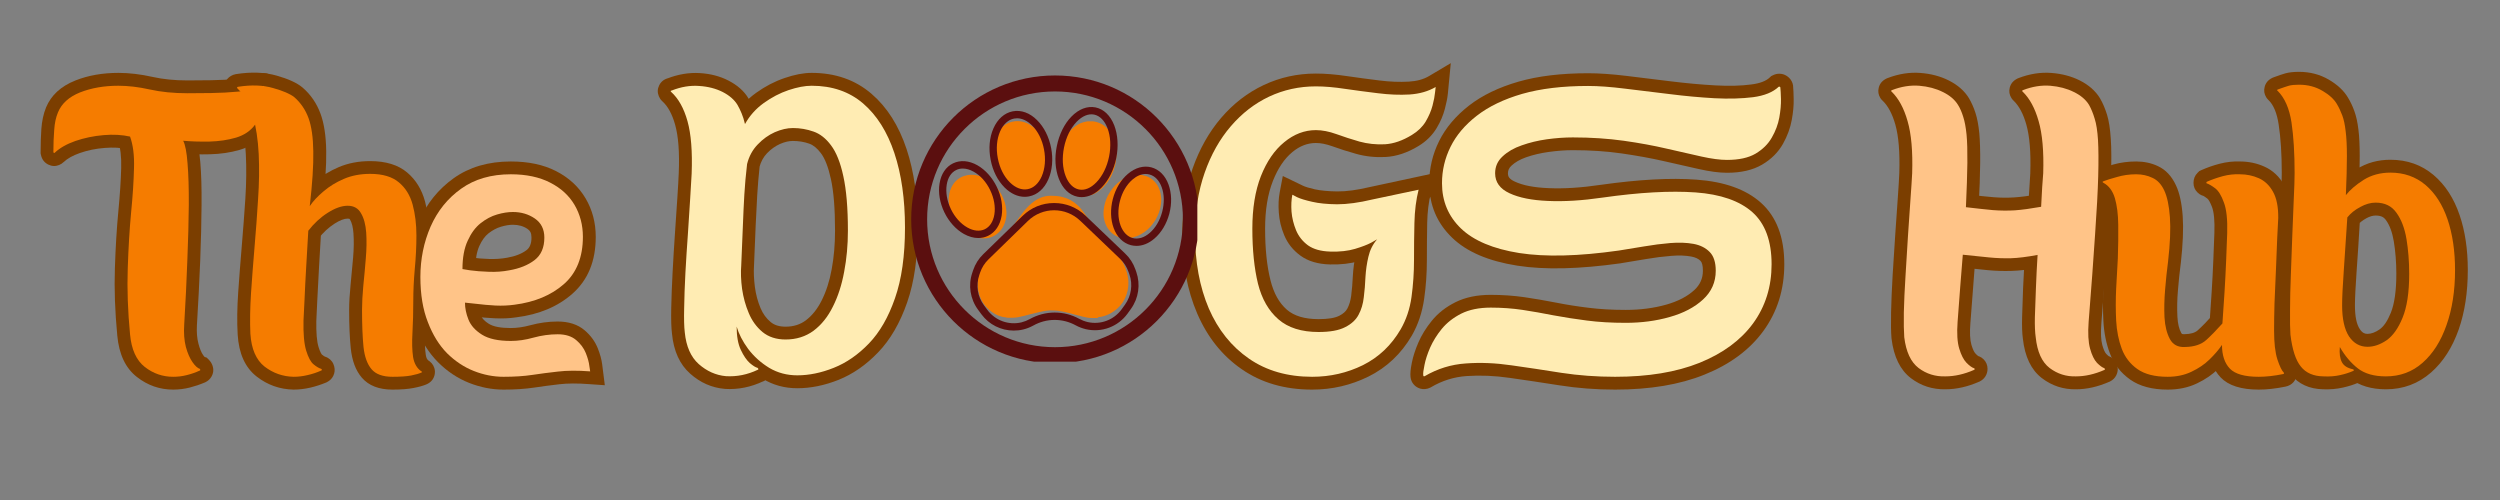 <svg xmlns="http://www.w3.org/2000/svg" xmlns:xlink="http://www.w3.org/1999/xlink" width="250" zoomAndPan="magnify" viewBox="0 0 187.5 37.5" height="50" preserveAspectRatio="xMidYMid meet" version="1.0"><rect x="0" y="0" width="187.5" height="37.5" fill="#808080" stroke="none"/><defs><g/><clipPath id="c377641945"><path d="M 71.125 13 L 76 13 L 76 18 L 71.125 18 Z M 71.125 13 " clip-rule="nonzero"/></clipPath><clipPath id="1518a27089"><path d="M 74 9.047 L 79 9.047 L 79 15 L 74 15 Z M 74 9.047 " clip-rule="nonzero"/></clipPath><clipPath id="38b2d5cf44"><path d="M 79 9.047 L 84 9.047 L 84 15 L 79 15 Z M 79 9.047 " clip-rule="nonzero"/></clipPath><clipPath id="a06a41dff3"><path d="M 73.289 14.66 L 84.641 14.66 L 84.641 23.848 L 73.289 23.848 Z M 73.289 14.66 " clip-rule="nonzero"/></clipPath><clipPath id="a290fadd21"><path d="M 82 13 L 87.41 13 L 87.41 18 L 82 18 Z M 82 13 " clip-rule="nonzero"/></clipPath><clipPath id="8ad7bf013c"><path d="M 72 15 L 86 15 L 86 24.953 L 72 24.953 Z M 72 15 " clip-rule="nonzero"/></clipPath><clipPath id="c3444e9c41"><path d="M 70.355 12 L 76 12 L 76 18 L 70.355 18 Z M 70.355 12 " clip-rule="nonzero"/></clipPath><clipPath id="695f0f08bb"><path d="M 68.34 5.66 L 89.801 5.66 L 89.801 27.125 L 68.34 27.125 Z M 68.34 5.66 " clip-rule="nonzero"/></clipPath></defs><g fill="#7b3e00" fill-opacity="1"><g transform="translate(5.472, 28.259)"><g><path d="M 15.301 -21.754 C 15.301 -21 15.227 -20.348 15.074 -19.805 C 14.918 -19.242 14.711 -18.766 14.449 -18.371 L 14.441 -18.363 L 14.434 -18.352 C 13.98 -17.707 13.336 -17.262 12.508 -17.02 C 11.809 -16.816 11.062 -16.707 10.258 -16.688 C 9.504 -16.668 8.812 -16.688 8.18 -16.742 L 8.262 -17.699 L 9.109 -18.152 C 9.328 -17.742 9.473 -17.055 9.551 -16.086 C 9.625 -15.219 9.656 -14.148 9.645 -12.871 C 9.637 -11.613 9.602 -10.215 9.543 -8.684 C 9.48 -7.156 9.402 -5.551 9.297 -3.867 C 9.27 -3.34 9.305 -2.879 9.41 -2.488 C 9.508 -2.113 9.625 -1.828 9.754 -1.641 C 9.812 -1.559 9.859 -1.5 9.898 -1.465 C 9.898 -1.465 9.902 -1.461 9.902 -1.461 C 9.898 -1.465 9.895 -1.465 9.891 -1.469 C 9.863 -1.488 9.832 -1.5 9.793 -1.512 L 10.027 -1.441 L 10.199 -1.27 C 10.32 -1.145 10.41 -1 10.469 -0.832 C 10.566 -0.539 10.535 -0.258 10.379 0.004 C 10.273 0.176 10.133 0.309 9.949 0.398 L 9.918 0.414 L 9.891 0.426 C 9.523 0.582 9.148 0.707 8.77 0.805 C 8.355 0.91 7.938 0.961 7.516 0.961 C 6.508 0.961 5.602 0.645 4.793 0.012 C 3.941 -0.652 3.453 -1.688 3.324 -3.094 C 3.152 -4.895 3.09 -6.578 3.145 -8.152 C 3.195 -9.703 3.281 -11.113 3.402 -12.391 C 3.52 -13.629 3.594 -14.715 3.617 -15.66 C 3.641 -16.508 3.559 -17.18 3.379 -17.68 L 4.285 -18.008 L 4.062 -17.07 C 3.582 -17.188 3.016 -17.215 2.375 -17.164 C 1.711 -17.113 1.09 -16.984 0.512 -16.781 C -0.016 -16.594 -0.418 -16.371 -0.695 -16.105 L -1.359 -16.801 L -0.68 -16.121 C -0.785 -16.016 -0.906 -15.938 -1.039 -15.883 C -1.316 -15.773 -1.586 -15.785 -1.855 -15.918 C -2.152 -16.066 -2.336 -16.316 -2.406 -16.664 L -2.426 -16.758 L -2.426 -16.855 C -2.426 -17.492 -2.406 -18.07 -2.371 -18.586 C -2.328 -19.188 -2.211 -19.723 -2.02 -20.195 C -1.641 -21.113 -0.906 -21.789 0.184 -22.223 C 1.137 -22.602 2.211 -22.793 3.41 -22.793 C 4.219 -22.793 5.074 -22.691 5.984 -22.488 C 6.75 -22.316 7.621 -22.227 8.594 -22.227 C 9.102 -22.227 9.691 -22.234 10.363 -22.242 C 11.012 -22.25 11.668 -22.285 12.336 -22.352 C 12.945 -22.414 13.48 -22.531 13.949 -22.707 L 14.289 -21.805 L 13.859 -22.664 C 14.004 -22.738 14.152 -22.773 14.312 -22.773 C 14.582 -22.773 14.816 -22.676 15.008 -22.484 C 15.203 -22.289 15.301 -22.047 15.301 -21.754 Z M 13.379 -21.754 C 13.379 -21.512 13.469 -21.305 13.648 -21.125 C 13.832 -20.941 14.051 -20.848 14.312 -20.848 C 14.457 -20.848 14.594 -20.883 14.719 -20.945 L 14.672 -20.922 L 14.625 -20.902 C 14 -20.668 13.301 -20.516 12.523 -20.438 C 11.805 -20.367 11.094 -20.324 10.391 -20.316 C 9.711 -20.309 9.109 -20.305 8.594 -20.305 C 7.48 -20.305 6.469 -20.406 5.562 -20.609 C 4.793 -20.781 4.074 -20.867 3.41 -20.867 C 2.457 -20.867 1.617 -20.723 0.895 -20.438 C 0.309 -20.203 -0.066 -19.879 -0.238 -19.465 C -0.352 -19.184 -0.426 -18.848 -0.449 -18.457 C -0.484 -17.98 -0.5 -17.449 -0.5 -16.855 L -1.461 -16.855 L -0.52 -17.043 C -0.531 -17.105 -0.555 -17.168 -0.586 -17.234 C -0.676 -17.41 -0.812 -17.547 -0.992 -17.637 C -1.242 -17.762 -1.496 -17.773 -1.754 -17.672 C -1.863 -17.625 -1.961 -17.562 -2.039 -17.484 L -2.023 -17.5 C -1.547 -17.953 -0.914 -18.32 -0.125 -18.594 C 0.609 -18.855 1.391 -19.016 2.219 -19.082 C 3.062 -19.152 3.824 -19.105 4.504 -18.945 L 5.012 -18.824 L 5.188 -18.336 C 5.453 -17.605 5.57 -16.695 5.539 -15.609 C 5.516 -14.621 5.441 -13.488 5.32 -12.211 C 5.199 -10.973 5.117 -9.598 5.066 -8.086 C 5.016 -6.598 5.074 -4.992 5.242 -3.27 C 5.32 -2.414 5.566 -1.828 5.98 -1.5 C 6.438 -1.141 6.949 -0.961 7.516 -0.961 C 7.777 -0.961 8.035 -0.996 8.289 -1.059 C 8.578 -1.133 8.863 -1.23 9.145 -1.348 L 9.516 -0.461 L 9.086 -1.324 C 8.938 -1.246 8.816 -1.137 8.727 -0.984 C 8.582 -0.742 8.555 -0.488 8.645 -0.223 C 8.684 -0.105 8.746 0 8.836 0.09 L 9.516 -0.59 L 9.242 0.332 C 8.855 0.215 8.5 -0.074 8.176 -0.539 C 7.914 -0.914 7.703 -1.402 7.547 -2 C 7.395 -2.586 7.336 -3.246 7.375 -3.984 C 7.48 -5.652 7.559 -7.246 7.621 -8.762 C 7.68 -10.273 7.715 -11.645 7.723 -12.883 C 7.73 -14.105 7.699 -15.121 7.637 -15.93 C 7.578 -16.637 7.504 -17.074 7.41 -17.25 L 6.586 -18.809 L 8.344 -18.66 C 8.906 -18.609 9.531 -18.594 10.211 -18.609 C 10.848 -18.625 11.434 -18.711 11.969 -18.867 C 12.367 -18.984 12.664 -19.184 12.859 -19.461 L 13.648 -18.906 L 12.848 -19.441 C 12.996 -19.664 13.121 -19.957 13.219 -20.316 C 13.324 -20.695 13.379 -21.176 13.379 -21.754 Z M 13.379 -21.754 "/></g></g></g><g fill="#7b3e00" fill-opacity="1"><g transform="translate(19.247, 28.259)"><g><path d="M -2.207 -21.047 C -2.285 -21.156 -2.344 -21.27 -2.383 -21.391 C -2.453 -21.621 -2.445 -21.844 -2.355 -22.066 C -2.27 -22.281 -2.125 -22.449 -1.922 -22.566 C -1.816 -22.629 -1.699 -22.672 -1.574 -22.695 L -1.555 -22.703 L -1.531 -22.703 C -0.402 -22.879 0.605 -22.84 1.496 -22.59 C 2.379 -22.34 3.027 -22.043 3.438 -21.699 C 4.051 -21.172 4.5 -20.52 4.789 -19.738 C 5.059 -19.012 5.203 -18.074 5.219 -16.922 C 5.238 -15.832 5.141 -14.422 4.93 -12.684 L 3.977 -12.801 L 3.18 -13.344 C 3.488 -13.793 3.891 -14.227 4.395 -14.652 C 4.906 -15.082 5.496 -15.441 6.164 -15.727 C 6.867 -16.023 7.648 -16.176 8.516 -16.176 C 9.691 -16.176 10.617 -15.891 11.293 -15.32 C 11.941 -14.77 12.387 -14.047 12.629 -13.152 C 12.836 -12.371 12.941 -11.516 12.941 -10.594 C 12.941 -9.727 12.902 -8.855 12.824 -7.98 C 12.75 -7.164 12.711 -6.418 12.711 -5.746 C 12.711 -4.82 12.688 -3.988 12.645 -3.254 C 12.605 -2.602 12.621 -2.062 12.688 -1.637 C 12.719 -1.422 12.789 -1.285 12.891 -1.219 L 12.363 -0.41 L 12.797 -1.27 C 12.926 -1.207 13.035 -1.121 13.125 -1.02 C 13.219 -0.914 13.285 -0.793 13.328 -0.66 C 13.383 -0.484 13.387 -0.305 13.344 -0.125 C 13.258 0.211 13.043 0.445 12.695 0.586 L 12.34 -0.309 L 12.73 0.57 C 12.508 0.668 12.188 0.758 11.766 0.84 C 11.355 0.922 10.828 0.961 10.184 0.961 C 9.172 0.961 8.406 0.664 7.891 0.066 C 7.434 -0.465 7.156 -1.199 7.059 -2.145 C 6.98 -2.922 6.938 -3.883 6.938 -5.027 C 6.938 -5.574 6.977 -6.199 7.047 -6.906 C 7.113 -7.578 7.18 -8.262 7.238 -8.957 C 7.293 -9.609 7.301 -10.207 7.262 -10.758 C 7.23 -11.207 7.145 -11.551 7.004 -11.793 C 6.988 -11.82 6.973 -11.836 6.965 -11.844 C 6.938 -11.855 6.891 -11.863 6.824 -11.863 C 6.566 -11.863 6.242 -11.738 5.855 -11.492 C 5.398 -11.199 4.992 -10.824 4.633 -10.363 L 3.875 -10.953 L 4.836 -10.898 L 4.68 -8.219 L 4.551 -5.762 L 4.477 -4.188 L 3.516 -4.234 L 4.477 -4.215 C 4.461 -3.309 4.516 -2.652 4.641 -2.242 C 4.699 -2.051 4.758 -1.898 4.82 -1.781 C 4.855 -1.719 4.879 -1.684 4.891 -1.672 C 5.004 -1.578 5.082 -1.523 5.125 -1.512 L 4.848 -0.59 L 4.848 -1.551 C 5.023 -1.551 5.188 -1.508 5.336 -1.422 C 5.457 -1.355 5.559 -1.266 5.641 -1.156 C 5.727 -1.043 5.785 -0.914 5.82 -0.773 C 5.883 -0.523 5.855 -0.289 5.746 -0.062 C 5.641 0.141 5.488 0.293 5.277 0.398 L 5.25 0.414 L 5.223 0.426 C 4.848 0.582 4.457 0.711 4.047 0.809 C 3.613 0.91 3.188 0.961 2.77 0.961 C 1.742 0.941 0.824 0.617 0.016 -0.008 C -0.859 -0.684 -1.336 -1.738 -1.422 -3.176 C -1.477 -4.125 -1.461 -5.176 -1.383 -6.324 C -1.305 -7.441 -1.215 -8.605 -1.113 -9.816 C -1.012 -11.016 -0.922 -12.207 -0.844 -13.391 C -0.77 -14.543 -0.758 -15.633 -0.809 -16.668 C -0.855 -17.664 -0.988 -18.547 -1.207 -19.324 C -1.402 -20.004 -1.699 -20.543 -2.105 -20.934 L -2.16 -20.988 Z M -0.668 -22.203 L -1.438 -21.625 L -0.766 -22.316 C -0.113 -21.684 0.355 -20.859 0.645 -19.848 C 0.902 -18.93 1.059 -17.902 1.113 -16.758 C 1.168 -15.652 1.156 -14.488 1.074 -13.266 C 1 -12.07 0.906 -10.867 0.805 -9.652 C 0.703 -8.453 0.613 -7.301 0.535 -6.191 C 0.461 -5.121 0.449 -4.152 0.5 -3.289 C 0.551 -2.434 0.781 -1.848 1.191 -1.531 C 1.664 -1.164 2.191 -0.977 2.77 -0.961 C 3.039 -0.961 3.312 -0.996 3.598 -1.062 C 3.906 -1.137 4.199 -1.23 4.477 -1.348 L 4.848 -0.461 L 4.418 -1.324 C 4.242 -1.234 4.113 -1.102 4.023 -0.926 C 3.922 -0.727 3.898 -0.52 3.953 -0.305 C 3.98 -0.195 4.031 -0.094 4.102 0 C 4.176 0.102 4.273 0.184 4.383 0.25 C 4.527 0.332 4.684 0.371 4.848 0.371 L 4.707 0.371 L 4.57 0.332 C 4.273 0.242 3.969 0.066 3.652 -0.199 C 3.293 -0.5 3.008 -0.996 2.801 -1.684 C 2.617 -2.281 2.535 -3.141 2.551 -4.25 L 2.551 -4.266 L 2.629 -5.859 L 2.758 -8.328 L 2.93 -11.309 L 3.117 -11.547 C 3.609 -12.18 4.176 -12.699 4.816 -13.109 C 5.523 -13.562 6.191 -13.789 6.824 -13.789 C 7.219 -13.789 7.57 -13.703 7.883 -13.535 C 8.211 -13.355 8.473 -13.098 8.668 -12.758 C 8.957 -12.262 9.129 -11.641 9.18 -10.895 C 9.227 -10.246 9.219 -9.547 9.156 -8.793 C 9.094 -8.086 9.031 -7.395 8.961 -6.715 C 8.895 -6.07 8.863 -5.508 8.863 -5.027 C 8.863 -3.949 8.898 -3.055 8.973 -2.344 C 9.031 -1.801 9.156 -1.418 9.348 -1.191 C 9.48 -1.039 9.758 -0.961 10.184 -0.961 C 10.703 -0.961 11.109 -0.992 11.398 -1.047 C 11.676 -1.102 11.859 -1.148 11.949 -1.188 L 11.98 -1.203 C 11.93 -1.18 11.875 -1.148 11.824 -1.113 C 11.645 -0.984 11.531 -0.809 11.477 -0.594 C 11.434 -0.422 11.438 -0.254 11.492 -0.086 C 11.531 0.039 11.594 0.152 11.676 0.25 C 11.754 0.336 11.84 0.402 11.934 0.449 L 11.887 0.426 L 11.84 0.395 C 11.258 0.02 10.906 -0.562 10.785 -1.34 C 10.699 -1.902 10.676 -2.578 10.723 -3.367 C 10.766 -4.066 10.785 -4.859 10.785 -5.746 C 10.785 -6.477 10.828 -7.281 10.906 -8.156 C 10.98 -8.973 11.02 -9.785 11.02 -10.594 C 11.02 -11.348 10.934 -12.035 10.77 -12.652 C 10.633 -13.16 10.395 -13.559 10.051 -13.848 C 9.734 -14.117 9.223 -14.25 8.516 -14.25 C 7.914 -14.25 7.379 -14.152 6.918 -13.957 C 6.426 -13.746 5.996 -13.488 5.637 -13.18 C 5.266 -12.871 4.977 -12.562 4.77 -12.258 L 2.547 -8.996 L 3.02 -12.918 C 3.223 -14.566 3.312 -15.891 3.297 -16.891 C 3.281 -17.824 3.176 -18.551 2.984 -19.074 C 2.812 -19.539 2.551 -19.922 2.207 -20.219 C 2.004 -20.391 1.59 -20.562 0.969 -20.738 C 0.352 -20.914 -0.383 -20.934 -1.238 -20.805 L -1.387 -21.754 L -1.195 -20.809 C -1.113 -20.828 -1.031 -20.859 -0.953 -20.906 C -0.773 -21.008 -0.648 -21.156 -0.57 -21.352 C -0.488 -21.551 -0.48 -21.754 -0.543 -21.953 C -0.57 -22.047 -0.613 -22.129 -0.668 -22.203 Z M -0.668 -22.203 "/></g></g></g><g fill="#7b3e00" fill-opacity="1"><g transform="translate(32.279, 28.259)"><g><path d="M 5.734 -8.926 C 6.367 -9.035 6.863 -9.23 7.223 -9.508 C 7.461 -9.691 7.582 -10.004 7.582 -10.441 C 7.582 -10.609 7.555 -10.746 7.504 -10.852 C 7.457 -10.941 7.387 -11.02 7.289 -11.086 C 6.984 -11.297 6.613 -11.402 6.184 -11.402 C 5.918 -11.402 5.617 -11.352 5.277 -11.25 C 4.969 -11.156 4.66 -10.992 4.363 -10.762 C 4.094 -10.551 3.863 -10.234 3.672 -9.812 C 3.473 -9.375 3.375 -8.797 3.375 -8.082 L 2.41 -8.082 L 2.559 -9.031 L 3.137 -8.941 C 3.48 -8.887 3.906 -8.852 4.406 -8.836 C 4.875 -8.82 5.316 -8.852 5.73 -8.926 Z M 6.07 -7.031 C 5.523 -6.934 4.949 -6.895 4.344 -6.914 C 3.766 -6.934 3.266 -6.973 2.84 -7.039 L 1.449 -7.258 L 1.449 -8.082 C 1.449 -9.074 1.605 -9.918 1.922 -10.609 C 2.242 -11.316 2.66 -11.871 3.18 -12.277 C 3.668 -12.66 4.184 -12.93 4.727 -13.094 C 5.242 -13.25 5.73 -13.328 6.184 -13.328 C 7.016 -13.328 7.75 -13.109 8.383 -12.668 C 8.758 -12.41 9.039 -12.09 9.23 -11.699 C 9.414 -11.324 9.504 -10.906 9.504 -10.441 C 9.504 -9.375 9.137 -8.555 8.398 -7.984 C 7.785 -7.512 7.008 -7.195 6.066 -7.031 Z M 5.488 0.961 C 4.613 0.961 3.754 0.793 2.902 0.457 C 2.047 0.117 1.27 -0.398 0.578 -1.09 C -0.117 -1.785 -0.672 -2.668 -1.09 -3.742 C -1.5 -4.805 -1.707 -6.055 -1.707 -7.492 C -1.707 -8.977 -1.422 -10.367 -0.855 -11.66 C -0.273 -12.996 0.598 -14.07 1.75 -14.895 C 2.926 -15.73 4.352 -16.148 6.027 -16.148 C 7.344 -16.148 8.477 -15.91 9.418 -15.43 C 10.387 -14.934 11.129 -14.25 11.641 -13.379 C 12.148 -12.52 12.402 -11.555 12.402 -10.492 C 12.402 -8.68 11.82 -7.262 10.652 -6.23 C 9.555 -5.262 8.148 -4.672 6.43 -4.457 L 6.312 -5.414 L 6.457 -4.461 C 5.949 -4.383 5.402 -4.359 4.824 -4.387 C 4.289 -4.414 3.801 -4.453 3.359 -4.508 C 2.945 -4.559 2.66 -4.594 2.496 -4.609 L 2.59 -5.566 L 3.555 -5.566 C 3.555 -5.281 3.621 -4.973 3.754 -4.645 C 3.855 -4.395 4.062 -4.172 4.383 -3.973 C 4.723 -3.762 5.27 -3.656 6.027 -3.656 C 6.488 -3.656 6.98 -3.727 7.496 -3.867 C 8.176 -4.051 8.859 -4.145 9.543 -4.145 C 10.375 -4.145 11.051 -3.926 11.562 -3.492 C 12.02 -3.105 12.348 -2.652 12.555 -2.137 C 12.73 -1.691 12.84 -1.293 12.883 -0.941 L 13.082 0.633 L 11.91 0.551 C 11.031 0.484 10.285 0.488 9.68 0.559 C 9.023 0.633 8.395 0.719 7.789 0.809 C 7.125 0.91 6.359 0.961 5.488 0.961 Z M 5.488 -0.961 C 6.262 -0.961 6.934 -1.004 7.5 -1.094 C 8.125 -1.188 8.781 -1.273 9.457 -1.352 C 10.184 -1.438 11.051 -1.441 12.051 -1.371 L 11.98 -0.41 L 11.023 -0.293 L 10.973 -0.703 C 10.949 -0.895 10.879 -1.137 10.766 -1.43 C 10.68 -1.648 10.531 -1.844 10.32 -2.023 C 10.164 -2.152 9.906 -2.219 9.543 -2.219 C 9.031 -2.219 8.516 -2.148 8 -2.008 C 7.316 -1.824 6.66 -1.73 6.027 -1.73 C 4.906 -1.73 4.016 -1.934 3.367 -2.336 C 2.691 -2.758 2.227 -3.285 1.969 -3.922 C 1.742 -4.484 1.629 -5.031 1.629 -5.566 L 1.629 -6.629 L 2.688 -6.523 C 2.863 -6.508 3.168 -6.473 3.594 -6.418 C 3.988 -6.371 4.434 -6.336 4.922 -6.309 C 5.371 -6.289 5.785 -6.305 6.164 -6.363 L 6.18 -6.367 L 6.191 -6.367 C 7.52 -6.531 8.582 -6.965 9.379 -7.672 C 10.113 -8.32 10.48 -9.258 10.48 -10.492 C 10.48 -11.207 10.312 -11.844 9.984 -12.402 C 9.66 -12.949 9.18 -13.387 8.539 -13.715 C 7.875 -14.055 7.035 -14.223 6.027 -14.223 C 4.762 -14.223 3.707 -13.926 2.867 -13.324 C 2.004 -12.711 1.348 -11.898 0.906 -10.887 C 0.449 -9.84 0.219 -8.707 0.219 -7.492 C 0.219 -6.293 0.379 -5.277 0.703 -4.438 C 1.023 -3.617 1.434 -2.953 1.938 -2.449 C 2.441 -1.945 3 -1.574 3.613 -1.332 C 4.234 -1.086 4.859 -0.961 5.488 -0.961 Z M 5.488 -0.961 "/></g></g></g><g fill="#7b3e00" fill-opacity="1"><g transform="translate(44.445, 28.259)"><g/></g></g><g fill="#7b3e00" fill-opacity="1"><g transform="translate(51.765, 28.259)"><g><path d="M 10.863 -10.953 C 10.863 -12.594 10.762 -13.891 10.551 -14.84 C 10.359 -15.719 10.109 -16.367 9.801 -16.773 C 9.523 -17.141 9.234 -17.379 8.93 -17.484 C 8.547 -17.621 8.133 -17.688 7.695 -17.688 C 7.402 -17.688 7.082 -17.613 6.734 -17.461 C 6.383 -17.305 6.059 -17.074 5.762 -16.766 C 5.492 -16.484 5.301 -16.133 5.188 -15.711 L 4.258 -15.957 L 5.215 -15.855 C 5.133 -15.066 5.066 -14.324 5.027 -13.629 C 4.984 -12.926 4.945 -12.16 4.91 -11.336 L 4.785 -8.32 C 4.754 -7.84 4.777 -7.312 4.852 -6.734 C 4.926 -6.176 5.066 -5.648 5.273 -5.156 C 5.453 -4.727 5.707 -4.375 6.039 -4.102 C 6.316 -3.871 6.688 -3.758 7.156 -3.758 C 7.746 -3.758 8.25 -3.918 8.668 -4.23 C 9.141 -4.586 9.535 -5.078 9.852 -5.707 C 10.195 -6.383 10.449 -7.164 10.609 -8.051 C 10.781 -8.969 10.863 -9.934 10.863 -10.953 Z M 12.789 -10.953 C 12.789 -9.816 12.691 -8.734 12.504 -7.699 C 12.305 -6.637 11.996 -5.68 11.57 -4.836 C 11.117 -3.945 10.535 -3.23 9.828 -2.695 C 9.066 -2.121 8.176 -1.836 7.156 -1.836 C 6.223 -1.836 5.441 -2.098 4.812 -2.621 C 4.238 -3.098 3.801 -3.695 3.5 -4.414 C 3.227 -5.066 3.043 -5.754 2.945 -6.477 C 2.852 -7.184 2.824 -7.824 2.859 -8.402 L 2.988 -11.418 C 3.023 -12.254 3.062 -13.027 3.105 -13.742 C 3.148 -14.469 3.215 -15.238 3.301 -16.059 L 3.309 -16.133 L 3.328 -16.203 C 3.523 -16.945 3.871 -17.574 4.371 -18.098 C 4.844 -18.59 5.375 -18.969 5.965 -19.223 C 6.559 -19.484 7.133 -19.613 7.695 -19.613 C 8.352 -19.613 8.977 -19.508 9.566 -19.301 C 10.238 -19.066 10.828 -18.609 11.336 -17.934 C 11.816 -17.301 12.18 -16.406 12.434 -15.25 C 12.668 -14.164 12.789 -12.734 12.789 -10.953 Z M 9.105 -22.793 C 10.883 -22.793 12.379 -22.27 13.594 -21.227 C 14.766 -20.223 15.641 -18.84 16.227 -17.082 C 16.789 -15.391 17.07 -13.426 17.07 -11.184 C 17.07 -8.973 16.805 -7.105 16.273 -5.582 C 15.734 -4.031 15.008 -2.781 14.098 -1.836 C 13.191 -0.887 12.199 -0.203 11.133 0.227 C 10.078 0.648 9.043 0.859 8.031 0.859 C 7.078 0.859 6.211 0.621 5.426 0.141 C 4.688 -0.309 4.07 -0.863 3.574 -1.531 C 3.086 -2.188 2.75 -2.848 2.562 -3.512 L 3.488 -3.77 L 4.449 -3.77 C 4.449 -3.195 4.523 -2.746 4.672 -2.43 C 4.816 -2.113 4.961 -1.891 5.105 -1.77 C 5.195 -1.691 5.27 -1.633 5.328 -1.594 C 5.344 -1.586 5.352 -1.578 5.355 -1.578 C 5.34 -1.586 5.316 -1.594 5.285 -1.602 L 5.391 -1.574 L 5.484 -1.527 C 5.781 -1.379 5.973 -1.145 6.051 -0.824 C 6.129 -0.512 6.074 -0.227 5.883 0.027 C 5.766 0.184 5.613 0.297 5.43 0.363 C 5.316 0.402 5.199 0.422 5.078 0.422 L 5.078 -0.539 L 5.496 0.328 C 4.559 0.777 3.594 0.969 2.609 0.91 L 2.594 0.906 L 2.582 0.906 C 1.617 0.82 0.758 0.441 0.004 -0.23 C -0.785 -0.926 -1.242 -1.93 -1.367 -3.242 L -0.41 -3.336 L -1.363 -3.215 C -1.422 -3.672 -1.441 -4.32 -1.422 -5.164 C -1.406 -5.969 -1.371 -6.863 -1.32 -7.848 C -1.27 -8.828 -1.207 -9.809 -1.141 -10.789 L -0.961 -13.457 C -0.91 -14.25 -0.875 -14.855 -0.859 -15.277 C -0.793 -16.832 -0.887 -18.047 -1.133 -18.914 C -1.355 -19.703 -1.672 -20.285 -2.082 -20.656 L -2.102 -20.672 L -2.117 -20.688 C -2.223 -20.793 -2.301 -20.914 -2.355 -21.047 C -2.469 -21.324 -2.457 -21.598 -2.324 -21.863 C -2.176 -22.16 -1.926 -22.344 -1.574 -22.414 L -1.387 -21.473 L -1.734 -22.367 C -0.902 -22.691 -0.082 -22.828 0.73 -22.777 C 1.531 -22.727 2.246 -22.539 2.879 -22.211 C 3.555 -21.859 4.051 -21.418 4.367 -20.883 C 4.512 -20.641 4.637 -20.387 4.746 -20.129 C 4.863 -19.852 4.961 -19.531 5.043 -19.168 L 4.105 -18.957 L 3.262 -19.426 C 3.676 -20.168 4.238 -20.793 4.957 -21.305 C 5.633 -21.789 6.34 -22.156 7.078 -22.406 C 7.828 -22.664 8.504 -22.793 9.105 -22.793 Z M 9.105 -20.867 C 8.719 -20.867 8.25 -20.773 7.699 -20.586 C 7.137 -20.395 6.598 -20.113 6.074 -19.738 C 5.594 -19.395 5.219 -18.98 4.945 -18.492 L 3.715 -16.273 L 3.164 -18.75 C 3.109 -19 3.047 -19.211 2.977 -19.379 C 2.898 -19.562 2.809 -19.738 2.711 -19.906 C 2.582 -20.121 2.344 -20.32 1.996 -20.5 C 1.602 -20.703 1.137 -20.824 0.605 -20.859 C 0.082 -20.891 -0.465 -20.797 -1.035 -20.574 L -1.113 -20.543 L -1.195 -20.527 C -1.133 -20.539 -1.07 -20.562 -1.008 -20.594 C -0.828 -20.684 -0.691 -20.82 -0.602 -21.004 C -0.477 -21.25 -0.465 -21.504 -0.57 -21.762 C -0.613 -21.875 -0.676 -21.969 -0.758 -22.051 L -1.438 -21.367 L -0.789 -22.082 C -0.105 -21.461 0.398 -20.582 0.719 -19.438 C 1.023 -18.371 1.137 -16.961 1.062 -15.199 C 1.047 -14.766 1.012 -14.141 0.961 -13.328 L 0.781 -10.656 C 0.711 -9.688 0.652 -8.719 0.602 -7.746 C 0.551 -6.781 0.516 -5.906 0.5 -5.121 C 0.484 -4.375 0.5 -3.816 0.543 -3.453 L 0.547 -3.441 L 0.547 -3.426 C 0.625 -2.617 0.871 -2.031 1.277 -1.668 C 1.719 -1.277 2.211 -1.059 2.754 -1.008 L 2.668 -0.051 L 2.727 -1.012 C 3.383 -0.969 4.027 -1.102 4.664 -1.406 L 4.859 -1.5 L 5.078 -1.5 C 4.977 -1.5 4.871 -1.484 4.773 -1.445 C 4.598 -1.383 4.457 -1.277 4.344 -1.129 C 4.168 -0.895 4.113 -0.637 4.184 -0.355 C 4.246 -0.105 4.395 0.078 4.625 0.195 L 5.055 -0.668 L 4.82 0.266 C 4.535 0.195 4.211 0.004 3.848 -0.309 C 3.496 -0.613 3.188 -1.051 2.922 -1.625 C 2.66 -2.195 2.527 -2.91 2.527 -3.77 L 2.527 -10.746 L 4.414 -4.031 C 4.535 -3.598 4.773 -3.148 5.121 -2.676 C 5.465 -2.215 5.898 -1.82 6.426 -1.5 C 6.906 -1.211 7.441 -1.066 8.031 -1.066 C 8.797 -1.066 9.59 -1.23 10.418 -1.559 C 11.23 -1.887 11.992 -2.422 12.711 -3.168 C 13.426 -3.914 14.008 -4.93 14.457 -6.219 C 14.918 -7.535 15.148 -9.191 15.148 -11.184 C 15.148 -13.219 14.898 -14.98 14.402 -16.473 C 13.93 -17.895 13.242 -18.992 12.34 -19.766 C 11.484 -20.5 10.406 -20.867 9.105 -20.867 Z M 9.105 -20.867 "/></g></g></g><g fill="#7b3e00" fill-opacity="1"><g transform="translate(68.441, 28.259)"><g/></g></g><g fill="#7b3e00" fill-opacity="1"><g transform="translate(75.752, 28.259)"><g/></g></g><g fill="#7b3e00" fill-opacity="1"><g transform="translate(83.062, 28.259)"><g/></g></g><g fill="#7b3e00" fill-opacity="1"><g transform="translate(90.379, 28.259)"><g><path d="M 4.504 -11.109 C 4.504 -9.598 4.637 -8.301 4.91 -7.227 C 5.152 -6.266 5.559 -5.535 6.133 -5.035 C 6.68 -4.559 7.473 -4.324 8.516 -4.324 C 9.219 -4.324 9.734 -4.406 10.07 -4.578 C 10.359 -4.727 10.559 -4.902 10.668 -5.109 C 10.816 -5.387 10.914 -5.711 10.961 -6.082 C 11.02 -6.547 11.059 -7.027 11.082 -7.523 C 11.113 -8.102 11.188 -8.664 11.309 -9.215 C 11.457 -9.867 11.746 -10.441 12.176 -10.941 L 12.902 -10.312 L 13.371 -9.473 L 12.938 -9.23 C 12.582 -9.031 12.113 -8.844 11.52 -8.672 C 10.902 -8.488 10.184 -8.406 9.367 -8.426 C 8.465 -8.449 7.727 -8.668 7.156 -9.086 C 6.598 -9.492 6.191 -10.004 5.934 -10.625 C 5.707 -11.172 5.57 -11.738 5.531 -12.32 C 5.492 -12.883 5.512 -13.387 5.598 -13.828 L 5.832 -15.059 L 7.332 -14.336 C 7.512 -14.246 7.816 -14.156 8.238 -14.059 C 8.672 -13.965 9.227 -13.91 9.914 -13.902 C 10.586 -13.895 11.391 -14.004 12.32 -14.223 L 17.316 -15.297 L 16.941 -13.797 C 16.77 -13.117 16.676 -12.359 16.66 -11.527 C 16.645 -10.625 16.637 -9.703 16.637 -8.762 C 16.637 -7.766 16.57 -6.797 16.434 -5.855 C 16.289 -4.836 15.98 -3.914 15.508 -3.09 C 14.707 -1.719 13.625 -0.699 12.266 -0.023 C 10.941 0.633 9.531 0.961 8.031 0.961 C 5.98 0.961 4.223 0.453 2.75 -0.57 C 1.289 -1.578 0.176 -2.973 -0.59 -4.75 C -1.332 -6.48 -1.707 -8.461 -1.707 -10.699 C -1.707 -12.516 -1.449 -14.16 -0.934 -15.621 C -0.414 -17.094 0.301 -18.359 1.207 -19.418 C 2.125 -20.488 3.188 -21.309 4.398 -21.879 C 5.613 -22.453 6.918 -22.742 8.312 -22.742 C 9.008 -22.742 9.785 -22.68 10.645 -22.551 C 11.449 -22.434 12.262 -22.324 13.086 -22.223 C 13.859 -22.125 14.59 -22.098 15.285 -22.137 C 15.883 -22.172 16.387 -22.309 16.801 -22.555 L 18.43 -23.523 L 18.211 -21.238 C 18.18 -20.922 18.105 -20.543 17.988 -20.102 C 17.863 -19.617 17.66 -19.137 17.371 -18.656 C 17.051 -18.121 16.602 -17.672 16.023 -17.316 C 15.184 -16.805 14.352 -16.527 13.531 -16.484 C 12.766 -16.445 12.031 -16.523 11.32 -16.723 C 10.691 -16.898 10.094 -17.09 9.523 -17.297 C 9.082 -17.453 8.68 -17.535 8.312 -17.535 C 7.688 -17.535 7.098 -17.309 6.551 -16.855 C 5.953 -16.363 5.465 -15.641 5.09 -14.691 C 4.699 -13.703 4.504 -12.508 4.504 -11.109 Z M 2.578 -11.109 C 2.578 -12.754 2.82 -14.184 3.301 -15.398 C 3.797 -16.656 4.473 -17.637 5.328 -18.34 C 6.23 -19.086 7.227 -19.457 8.312 -19.457 C 8.902 -19.457 9.523 -19.34 10.176 -19.105 C 10.703 -18.918 11.258 -18.742 11.844 -18.574 C 12.348 -18.434 12.879 -18.375 13.43 -18.406 C 13.926 -18.43 14.457 -18.613 15.016 -18.957 C 15.328 -19.148 15.562 -19.375 15.719 -19.641 C 15.914 -19.965 16.047 -20.281 16.129 -20.586 C 16.219 -20.93 16.273 -21.207 16.293 -21.422 L 16.332 -21.82 L 17.289 -21.727 L 17.781 -20.902 C 17.098 -20.496 16.305 -20.266 15.395 -20.215 C 14.586 -20.168 13.734 -20.203 12.848 -20.312 C 12.012 -20.414 11.184 -20.527 10.363 -20.648 C 9.598 -20.762 8.914 -20.816 8.312 -20.816 C 7.207 -20.816 6.176 -20.59 5.223 -20.141 C 4.258 -19.684 3.406 -19.027 2.668 -18.164 C 1.914 -17.289 1.32 -16.23 0.883 -14.98 C 0.438 -13.727 0.219 -12.297 0.219 -10.699 C 0.219 -8.727 0.539 -6.996 1.18 -5.512 C 1.797 -4.074 2.688 -2.953 3.844 -2.152 C 4.988 -1.359 6.383 -0.961 8.031 -0.961 C 9.23 -0.961 10.355 -1.223 11.41 -1.746 C 12.43 -2.25 13.238 -3.016 13.84 -4.043 C 14.188 -4.656 14.418 -5.348 14.527 -6.125 C 14.652 -6.98 14.711 -7.855 14.711 -8.762 C 14.711 -9.715 14.719 -10.648 14.738 -11.562 C 14.758 -12.543 14.867 -13.441 15.074 -14.266 L 16.008 -14.031 L 16.211 -13.09 L 12.766 -12.352 C 11.68 -12.094 10.723 -11.969 9.891 -11.98 C 9.07 -11.988 8.379 -12.059 7.82 -12.184 C 7.25 -12.309 6.809 -12.449 6.496 -12.602 L 6.125 -12.781 L 6.543 -13.648 L 7.488 -13.469 C 7.434 -13.191 7.422 -12.855 7.449 -12.457 C 7.477 -12.086 7.562 -11.719 7.711 -11.359 C 7.832 -11.074 8.023 -10.836 8.289 -10.641 C 8.535 -10.461 8.91 -10.363 9.41 -10.352 C 10.031 -10.336 10.551 -10.391 10.977 -10.516 C 11.43 -10.652 11.77 -10.781 11.996 -10.91 L 17.199 -13.816 L 13.633 -9.684 C 13.41 -9.43 13.266 -9.133 13.188 -8.793 C 13.09 -8.352 13.027 -7.898 13.004 -7.43 C 12.977 -6.887 12.934 -6.359 12.871 -5.848 C 12.797 -5.242 12.629 -4.691 12.367 -4.203 C 12.066 -3.641 11.59 -3.191 10.941 -2.863 C 10.332 -2.555 9.527 -2.398 8.516 -2.398 C 6.992 -2.398 5.777 -2.793 4.871 -3.586 C 3.992 -4.348 3.383 -5.406 3.043 -6.754 C 2.734 -7.988 2.578 -9.438 2.578 -11.109 Z M 2.578 -11.109 "/></g></g></g><g fill="#7b3e00" fill-opacity="1"><g transform="translate(107.822, 28.259)"><g><path d="M 14.109 -5.016 C 15.199 -5.016 16.215 -5.148 17.156 -5.414 C 18.035 -5.664 18.734 -6.027 19.254 -6.508 C 19.68 -6.898 19.895 -7.379 19.895 -7.953 C 19.895 -8.324 19.836 -8.57 19.719 -8.691 C 19.562 -8.855 19.328 -8.961 19.016 -9.02 C 18.586 -9.098 18.09 -9.117 17.535 -9.07 C 16.922 -9.023 16.297 -8.945 15.668 -8.836 L 13.742 -8.516 L 13.73 -8.512 C 10.609 -8.074 8.023 -8.012 5.969 -8.336 C 3.812 -8.676 2.184 -9.371 1.09 -10.43 C -0.055 -11.531 -0.629 -12.895 -0.629 -14.52 C -0.629 -15.629 -0.383 -16.68 0.113 -17.68 C 0.605 -18.672 1.355 -19.562 2.359 -20.344 C 3.348 -21.113 4.59 -21.711 6.086 -22.141 C 7.547 -22.559 9.281 -22.766 11.289 -22.766 C 12.113 -22.766 13.074 -22.699 14.172 -22.566 L 17.512 -22.156 C 18.652 -22.016 19.754 -21.914 20.82 -21.855 C 21.844 -21.797 22.754 -21.82 23.539 -21.926 C 24.176 -22.008 24.633 -22.184 24.91 -22.449 L 25.016 -22.551 L 25.145 -22.613 C 25.297 -22.691 25.457 -22.73 25.625 -22.73 C 25.832 -22.73 26.023 -22.672 26.199 -22.555 C 26.305 -22.484 26.391 -22.402 26.465 -22.305 C 26.598 -22.125 26.668 -21.926 26.668 -21.703 L 25.703 -21.703 L 26.66 -21.797 C 26.68 -21.602 26.695 -21.285 26.703 -20.852 C 26.715 -20.375 26.668 -19.848 26.562 -19.27 C 26.449 -18.652 26.227 -18.055 25.902 -17.473 C 25.543 -16.836 25.02 -16.312 24.332 -15.91 C 23.641 -15.504 22.766 -15.301 21.703 -15.301 C 21.117 -15.301 20.41 -15.395 19.582 -15.582 L 16.977 -16.172 C 16.023 -16.391 14.973 -16.582 13.816 -16.75 C 12.684 -16.914 11.453 -16.996 10.133 -16.996 C 9.562 -16.996 8.961 -16.949 8.328 -16.863 C 7.719 -16.777 7.152 -16.645 6.629 -16.461 C 6.176 -16.301 5.809 -16.09 5.531 -15.828 C 5.359 -15.668 5.273 -15.48 5.273 -15.262 C 5.273 -15.137 5.301 -15.031 5.359 -14.949 C 5.441 -14.836 5.586 -14.73 5.793 -14.637 C 6.395 -14.355 7.238 -14.191 8.328 -14.148 C 9.48 -14.098 10.777 -14.18 12.223 -14.395 C 15.066 -14.797 17.461 -14.93 19.414 -14.785 C 21.512 -14.633 23.121 -14.059 24.242 -13.059 C 25.414 -12.012 26 -10.473 26 -8.441 C 26 -6.539 25.477 -4.871 24.43 -3.434 C 23.398 -2.02 21.926 -0.93 20.008 -0.16 C 18.148 0.59 15.918 0.961 13.312 0.961 C 11.879 0.961 10.484 0.855 9.137 0.641 C 7.84 0.438 6.598 0.25 5.406 0.082 C 4.277 -0.082 3.199 -0.125 2.172 -0.055 C 1.227 0.012 0.34 0.289 -0.488 0.777 L -0.543 0.809 C -0.672 0.875 -0.805 0.91 -0.941 0.922 C -1.195 0.941 -1.426 0.879 -1.629 0.727 C -1.902 0.52 -2.039 0.234 -2.039 -0.129 L -1.078 -0.129 L -2.031 0.008 C -2.062 -0.219 -2.031 -0.582 -1.93 -1.074 C -1.84 -1.523 -1.68 -2.02 -1.449 -2.559 C -1.207 -3.121 -0.871 -3.668 -0.438 -4.199 C 0.023 -4.77 0.617 -5.234 1.34 -5.594 C 2.074 -5.961 2.953 -6.145 3.977 -6.145 C 4.859 -6.145 5.707 -6.086 6.516 -5.969 C 7.289 -5.855 8.078 -5.719 8.883 -5.562 C 9.645 -5.41 10.457 -5.281 11.316 -5.176 C 12.16 -5.07 13.09 -5.016 14.109 -5.016 Z M 14.109 -3.09 C 13.008 -3.09 11.996 -3.148 11.078 -3.266 C 10.176 -3.379 9.32 -3.516 8.512 -3.672 C 7.738 -3.824 6.98 -3.953 6.234 -4.062 C 5.52 -4.168 4.77 -4.219 3.977 -4.219 C 3.254 -4.219 2.664 -4.105 2.199 -3.871 C 1.727 -3.637 1.344 -3.34 1.055 -2.984 C 0.734 -2.59 0.488 -2.199 0.32 -1.801 C 0.141 -1.383 0.02 -1.016 -0.043 -0.695 C -0.078 -0.527 -0.102 -0.395 -0.113 -0.293 C -0.117 -0.258 -0.121 -0.23 -0.121 -0.211 C -0.121 -0.219 -0.121 -0.238 -0.125 -0.266 L -0.117 -0.195 L -0.117 -0.129 C -0.117 -0.203 -0.129 -0.281 -0.152 -0.359 C -0.207 -0.543 -0.316 -0.695 -0.473 -0.816 C -0.66 -0.953 -0.871 -1.016 -1.098 -0.996 C -1.211 -0.988 -1.312 -0.957 -1.406 -0.91 L -0.977 -0.051 L -1.465 -0.879 C -0.375 -1.52 0.789 -1.887 2.035 -1.973 C 3.199 -2.055 4.414 -2.004 5.676 -1.824 C 6.879 -1.652 8.133 -1.465 9.438 -1.258 C 10.688 -1.062 11.98 -0.961 13.312 -0.961 C 15.668 -0.961 17.66 -1.289 19.293 -1.945 C 20.863 -2.578 22.059 -3.453 22.875 -4.57 C 23.676 -5.664 24.074 -6.957 24.074 -8.441 C 24.074 -9.898 23.703 -10.957 22.961 -11.621 C 22.164 -12.332 20.938 -12.746 19.273 -12.867 C 17.461 -13 15.203 -12.875 12.504 -12.492 C 10.941 -12.258 9.52 -12.172 8.246 -12.223 C 6.902 -12.281 5.816 -12.504 4.98 -12.891 C 4.469 -13.129 4.074 -13.441 3.797 -13.828 C 3.496 -14.246 3.348 -14.723 3.348 -15.262 C 3.348 -16.039 3.637 -16.695 4.219 -17.238 C 4.691 -17.68 5.281 -18.023 5.992 -18.273 C 6.633 -18.5 7.324 -18.664 8.062 -18.77 C 8.781 -18.867 9.473 -18.918 10.133 -18.918 C 11.547 -18.918 12.867 -18.832 14.094 -18.652 C 15.297 -18.477 16.402 -18.277 17.398 -18.051 L 20.004 -17.461 C 20.695 -17.305 21.262 -17.227 21.703 -17.227 C 22.418 -17.227 22.969 -17.34 23.355 -17.566 C 23.746 -17.797 24.035 -18.078 24.223 -18.414 C 24.445 -18.809 24.594 -19.211 24.668 -19.617 C 24.75 -20.066 24.789 -20.465 24.781 -20.809 C 24.773 -21.195 24.762 -21.461 24.746 -21.605 L 24.742 -21.656 L 24.742 -21.703 C 24.742 -21.496 24.805 -21.312 24.926 -21.152 C 24.984 -21.07 25.055 -21.004 25.133 -20.953 C 25.281 -20.855 25.445 -20.805 25.625 -20.805 C 25.762 -20.805 25.887 -20.832 26.008 -20.895 L 25.574 -21.754 L 26.242 -21.059 C 25.664 -20.504 24.844 -20.156 23.789 -20.016 C 22.883 -19.898 21.859 -19.871 20.715 -19.934 C 19.605 -19.996 18.457 -20.098 17.273 -20.246 L 13.941 -20.656 C 12.922 -20.781 12.035 -20.844 11.289 -20.844 C 9.461 -20.844 7.902 -20.66 6.613 -20.289 C 5.355 -19.93 4.332 -19.441 3.543 -18.828 C 2.77 -18.223 2.199 -17.559 1.836 -16.824 C 1.477 -16.094 1.297 -15.328 1.297 -14.52 C 1.297 -13.441 1.672 -12.539 2.426 -11.812 C 3.227 -11.039 4.508 -10.512 6.27 -10.238 C 8.133 -9.945 10.527 -10.004 13.461 -10.418 L 13.598 -9.465 L 13.438 -10.414 L 15.348 -10.734 C 16.031 -10.852 16.711 -10.938 17.379 -10.988 C 18.105 -11.047 18.766 -11.023 19.363 -10.914 C 20.078 -10.781 20.656 -10.488 21.098 -10.035 C 21.578 -9.539 21.816 -8.844 21.816 -7.953 C 21.816 -6.816 21.398 -5.859 20.559 -5.09 C 19.812 -4.406 18.855 -3.895 17.68 -3.562 C 16.57 -3.25 15.379 -3.09 14.109 -3.09 Z M 14.109 -3.09 "/></g></g></g><g fill="#7b3e00" fill-opacity="1"><g transform="translate(134.498, 28.259)"><g/></g></g><g fill="#7b3e00" fill-opacity="1"><g transform="translate(141.819, 28.259)"><g><path d="M 10.453 -15.293 C 10.504 -16.836 10.402 -18.043 10.156 -18.914 C 9.93 -19.715 9.613 -20.309 9.207 -20.703 L 9.875 -21.395 L 9.344 -20.594 C 9.215 -20.68 9.113 -20.785 9.035 -20.91 C 8.883 -21.148 8.844 -21.406 8.91 -21.68 C 8.988 -21.984 9.172 -22.207 9.473 -22.359 L 9.512 -22.379 L 9.551 -22.395 C 10.391 -22.719 11.215 -22.852 12.027 -22.789 C 12.82 -22.73 13.527 -22.543 14.156 -22.23 C 14.832 -21.891 15.34 -21.445 15.676 -20.895 C 15.891 -20.531 16.066 -20.113 16.211 -19.648 C 16.352 -19.184 16.445 -18.574 16.492 -17.824 C 16.539 -17.121 16.543 -16.184 16.508 -15.016 C 16.473 -13.867 16.395 -12.398 16.273 -10.605 C 16.156 -8.824 15.992 -6.633 15.785 -4.027 C 15.727 -3.305 15.75 -2.754 15.855 -2.375 C 15.949 -2.043 16.047 -1.824 16.148 -1.719 C 16.219 -1.645 16.277 -1.59 16.328 -1.555 C 16.34 -1.547 16.348 -1.539 16.355 -1.535 C 16.344 -1.543 16.332 -1.547 16.312 -1.555 L 16.008 -0.641 L 16.008 -1.602 C 16.184 -1.602 16.344 -1.559 16.496 -1.473 C 16.617 -1.406 16.715 -1.316 16.801 -1.207 C 16.883 -1.094 16.945 -0.965 16.98 -0.824 C 17.043 -0.574 17.016 -0.34 16.902 -0.113 C 16.801 0.09 16.645 0.242 16.438 0.348 L 16.418 0.359 L 16.395 0.367 C 15.535 0.746 14.699 0.938 13.879 0.938 L 13.879 -0.027 L 13.902 0.938 C 12.941 0.957 12.078 0.68 11.32 0.098 C 10.52 -0.516 10.043 -1.504 9.895 -2.871 L 10.852 -2.977 L 9.898 -2.84 C 9.84 -3.254 9.82 -3.805 9.84 -4.504 C 9.855 -5.148 9.883 -5.875 9.914 -6.684 C 9.949 -7.496 9.992 -8.328 10.043 -9.191 L 11.004 -9.133 L 11.172 -8.184 C 10.34 -8.039 9.625 -7.957 9.035 -7.941 C 8.445 -7.922 7.859 -7.941 7.273 -7.996 C 6.719 -8.047 6.055 -8.117 5.281 -8.203 L 5.387 -9.156 L 6.348 -9.09 C 6.297 -8.367 6.234 -7.582 6.168 -6.734 C 6.098 -5.891 6.031 -4.992 5.961 -4.035 C 5.902 -3.312 5.93 -2.762 6.039 -2.391 C 6.141 -2.059 6.242 -1.84 6.352 -1.73 C 6.426 -1.656 6.488 -1.598 6.543 -1.559 C 6.559 -1.551 6.566 -1.543 6.574 -1.539 C 6.566 -1.543 6.555 -1.547 6.539 -1.555 L 6.234 -0.641 L 6.234 -1.602 C 6.516 -1.602 6.758 -1.504 6.953 -1.309 C 7.148 -1.113 7.246 -0.871 7.246 -0.59 C 7.246 -0.379 7.188 -0.188 7.074 -0.012 C 6.969 0.145 6.832 0.262 6.664 0.348 L 6.645 0.359 L 6.621 0.367 C 5.762 0.746 4.914 0.938 4.078 0.938 L 4.078 -0.027 L 4.102 0.938 C 3.121 0.957 2.254 0.68 1.492 0.098 C 0.699 -0.512 0.215 -1.496 0.047 -2.855 L 0.043 -2.875 L 0.043 -2.895 C 0.004 -3.34 -0.004 -3.988 0.012 -4.844 C 0.031 -5.676 0.07 -6.602 0.129 -7.625 L 0.324 -10.656 L 0.516 -13.418 C 0.574 -14.238 0.613 -14.867 0.629 -15.301 C 0.676 -16.84 0.578 -18.043 0.332 -18.914 C 0.105 -19.715 -0.211 -20.309 -0.617 -20.703 L 0.051 -21.395 L -0.48 -20.594 C -0.609 -20.68 -0.715 -20.785 -0.793 -20.91 C -0.941 -21.148 -0.984 -21.406 -0.914 -21.68 C -0.84 -21.984 -0.652 -22.207 -0.352 -22.359 L -0.312 -22.379 L -0.273 -22.395 C 0.566 -22.719 1.391 -22.852 2.203 -22.789 C 2.996 -22.73 3.703 -22.543 4.328 -22.23 C 5.008 -21.891 5.516 -21.445 5.852 -20.895 C 6.043 -20.57 6.207 -20.203 6.34 -19.793 C 6.473 -19.383 6.57 -18.875 6.629 -18.266 C 6.68 -17.695 6.703 -16.949 6.695 -16.035 C 6.688 -15.141 6.648 -14.023 6.578 -12.676 L 5.617 -12.723 L 5.738 -13.68 C 6.527 -13.578 7.191 -13.508 7.73 -13.465 C 8.242 -13.426 8.746 -13.422 9.238 -13.453 C 9.742 -13.484 10.359 -13.566 11.094 -13.695 L 11.262 -12.75 L 10.301 -12.809 L 10.391 -14.258 L 10.457 -15.32 L 11.414 -15.262 Z M 12.379 -15.234 L 12.375 -15.219 L 12.312 -14.141 L 12.176 -11.934 L 11.43 -11.801 C 10.625 -11.66 9.934 -11.57 9.359 -11.531 C 8.777 -11.496 8.184 -11.5 7.582 -11.547 C 7.012 -11.59 6.316 -11.664 5.496 -11.77 L 4.613 -11.883 L 4.656 -12.773 C 4.727 -14.094 4.762 -15.188 4.77 -16.055 C 4.781 -16.902 4.758 -17.578 4.711 -18.082 C 4.668 -18.551 4.602 -18.926 4.512 -19.199 C 4.422 -19.473 4.32 -19.703 4.207 -19.895 C 4.062 -20.129 3.816 -20.336 3.469 -20.508 C 3.066 -20.707 2.598 -20.828 2.055 -20.871 C 1.535 -20.91 0.992 -20.82 0.426 -20.602 L 0.078 -21.496 L 0.508 -20.637 C 0.566 -20.664 0.621 -20.703 0.676 -20.754 C 0.816 -20.875 0.906 -21.027 0.953 -21.211 C 1.016 -21.469 0.98 -21.707 0.84 -21.93 C 0.773 -22.039 0.688 -22.129 0.586 -22.195 L 0.656 -22.148 L 0.719 -22.086 C 1.375 -21.453 1.863 -20.57 2.184 -19.438 C 2.484 -18.375 2.605 -16.973 2.551 -15.227 C 2.535 -14.77 2.496 -14.125 2.434 -13.285 L 2.242 -10.535 L 2.051 -7.512 C 1.992 -6.516 1.953 -5.609 1.938 -4.801 C 1.922 -4.016 1.93 -3.434 1.961 -3.055 L 1 -2.977 L 1.957 -3.094 C 2.059 -2.266 2.293 -1.711 2.664 -1.43 C 3.066 -1.125 3.531 -0.977 4.059 -0.988 L 4.078 -0.988 C 4.645 -0.988 5.234 -1.121 5.844 -1.395 L 6.234 -0.512 L 5.805 -1.375 C 5.668 -1.305 5.559 -1.207 5.473 -1.078 C 5.371 -0.93 5.324 -0.766 5.324 -0.59 C 5.324 -0.34 5.414 -0.129 5.594 0.051 C 5.77 0.23 5.984 0.32 6.234 0.32 L 6.078 0.32 L 5.93 0.27 C 5.633 0.172 5.316 -0.043 4.988 -0.371 C 4.652 -0.707 4.387 -1.199 4.195 -1.84 C 4.016 -2.445 3.965 -3.223 4.043 -4.172 C 4.109 -5.133 4.18 -6.039 4.25 -6.887 C 4.316 -7.73 4.375 -8.512 4.426 -9.227 L 4.5 -10.227 L 5.492 -10.113 C 6.258 -10.031 6.91 -9.961 7.453 -9.91 C 7.961 -9.863 8.469 -9.848 8.973 -9.863 C 9.477 -9.879 10.098 -9.953 10.84 -10.082 L 12.039 -10.289 L 11.965 -9.074 C 11.914 -8.227 11.871 -7.402 11.84 -6.602 C 11.805 -5.805 11.777 -5.086 11.762 -4.449 C 11.746 -3.863 11.762 -3.418 11.805 -3.113 L 11.805 -3.098 L 11.809 -3.082 C 11.898 -2.258 12.125 -1.711 12.488 -1.43 C 12.891 -1.125 13.348 -0.977 13.855 -0.988 L 13.879 -0.988 C 14.426 -0.988 15.008 -1.121 15.617 -1.395 L 16.008 -0.512 L 15.578 -1.375 C 15.402 -1.285 15.27 -1.152 15.184 -0.977 C 15.082 -0.777 15.059 -0.57 15.113 -0.355 C 15.141 -0.25 15.188 -0.145 15.262 -0.051 C 15.336 0.051 15.43 0.133 15.543 0.199 C 15.688 0.281 15.84 0.32 16.008 0.32 L 15.852 0.32 L 15.703 0.27 C 15.398 0.172 15.086 -0.047 14.762 -0.387 C 14.438 -0.723 14.184 -1.215 14.004 -1.855 C 13.836 -2.453 13.789 -3.23 13.867 -4.18 C 14.074 -6.777 14.234 -8.961 14.355 -10.734 C 14.473 -12.504 14.551 -13.949 14.582 -15.074 C 14.617 -16.184 14.613 -17.059 14.574 -17.703 C 14.535 -18.305 14.465 -18.766 14.367 -19.086 C 14.27 -19.41 14.16 -19.676 14.031 -19.895 C 13.887 -20.129 13.641 -20.336 13.293 -20.508 C 12.895 -20.707 12.422 -20.828 11.879 -20.871 C 11.359 -20.91 10.816 -20.82 10.25 -20.602 L 9.902 -21.496 L 10.332 -20.637 C 10.391 -20.664 10.449 -20.703 10.5 -20.754 C 10.641 -20.875 10.73 -21.027 10.777 -21.211 C 10.84 -21.469 10.805 -21.707 10.664 -21.93 C 10.598 -22.039 10.512 -22.129 10.41 -22.195 L 10.484 -22.148 L 10.547 -22.086 C 11.199 -21.453 11.688 -20.57 12.008 -19.438 C 12.309 -18.375 12.434 -16.973 12.379 -15.234 Z M 12.379 -15.234 "/></g></g></g><g fill="#7b3e00" fill-opacity="1"><g transform="translate(159.165, 28.259)"><g><path d="M 4.391 -8.492 C 4.309 -7.875 4.238 -7.203 4.18 -6.477 C 4.121 -5.777 4.109 -5.117 4.141 -4.5 C 4.168 -3.988 4.262 -3.59 4.422 -3.301 C 4.445 -3.254 4.469 -3.227 4.488 -3.215 C 4.52 -3.199 4.578 -3.191 4.664 -3.195 C 5.129 -3.203 5.465 -3.301 5.664 -3.484 C 6.016 -3.801 6.395 -4.188 6.797 -4.645 L 7.516 -4 L 6.555 -4.07 C 6.609 -4.785 6.66 -5.555 6.711 -6.383 C 6.762 -7.207 6.805 -8.008 6.836 -8.789 C 6.871 -9.57 6.898 -10.242 6.914 -10.805 C 6.945 -11.703 6.883 -12.348 6.734 -12.738 C 6.602 -13.082 6.484 -13.289 6.383 -13.367 C 6.219 -13.492 6.109 -13.562 6.059 -13.582 L 6.363 -14.492 L 6.363 -13.531 C 6.078 -13.531 5.84 -13.629 5.645 -13.828 C 5.445 -14.023 5.348 -14.262 5.348 -14.547 C 5.348 -14.844 5.449 -15.098 5.656 -15.301 L 5.781 -15.426 L 5.938 -15.5 C 6.363 -15.691 6.82 -15.852 7.301 -15.977 C 7.82 -16.113 8.34 -16.168 8.863 -16.148 L 8.824 -15.188 L 8.824 -16.148 C 9.473 -16.148 10.082 -16.023 10.648 -15.77 C 11.293 -15.488 11.797 -15.012 12.168 -14.344 C 12.516 -13.715 12.68 -12.895 12.66 -11.883 L 12.66 -11.848 C 12.641 -11.547 12.621 -11.047 12.594 -10.344 C 12.57 -9.629 12.535 -8.836 12.492 -7.969 C 12.449 -7.109 12.414 -6.277 12.391 -5.473 C 12.363 -4.672 12.352 -4 12.352 -3.465 C 12.352 -2.641 12.422 -2.02 12.562 -1.594 C 12.633 -1.375 12.699 -1.203 12.758 -1.082 C 12.777 -1.039 12.793 -1.008 12.805 -0.992 C 12.793 -1.008 12.773 -1.031 12.742 -1.059 L 12.816 -0.992 L 12.879 -0.91 C 12.957 -0.805 13.016 -0.691 13.055 -0.57 C 13.125 -0.34 13.117 -0.113 13.027 0.105 C 12.941 0.324 12.797 0.488 12.594 0.609 C 12.488 0.668 12.371 0.715 12.246 0.738 C 11.52 0.887 10.848 0.961 10.234 0.961 C 8.918 0.961 7.969 0.656 7.387 0.051 C 6.812 -0.547 6.527 -1.359 6.527 -2.387 L 7.492 -2.387 L 8.273 -1.828 C 7.984 -1.422 7.629 -1.016 7.215 -0.605 C 6.762 -0.164 6.227 0.203 5.609 0.496 C 4.957 0.809 4.223 0.961 3.41 0.961 C 2.25 0.961 1.312 0.711 0.602 0.211 C -0.109 -0.289 -0.617 -0.945 -0.926 -1.762 C -1.199 -2.488 -1.363 -3.289 -1.41 -4.168 C -1.453 -4.98 -1.453 -5.809 -1.41 -6.656 L -1.293 -8.926 C -1.262 -9.809 -1.25 -10.629 -1.258 -11.391 C -1.266 -12.082 -1.336 -12.656 -1.473 -13.117 C -1.562 -13.41 -1.691 -13.602 -1.871 -13.699 L -1.887 -13.711 L -1.906 -13.719 C -2.023 -13.789 -2.121 -13.875 -2.203 -13.973 C -2.402 -14.219 -2.473 -14.496 -2.41 -14.805 C -2.359 -15.07 -2.219 -15.281 -1.992 -15.438 C -1.902 -15.5 -1.801 -15.547 -1.691 -15.586 L -1.387 -14.672 L -1.754 -15.562 C -1.516 -15.66 -1.148 -15.781 -0.66 -15.922 C -0.121 -16.074 0.449 -16.148 1.051 -16.148 C 1.637 -16.148 2.18 -16.035 2.676 -15.801 C 3.254 -15.535 3.703 -15.059 4.023 -14.379 C 4.301 -13.801 4.469 -13.02 4.539 -12.035 C 4.602 -11.113 4.555 -9.938 4.395 -8.512 L 4.391 -8.5 Z M 2.484 -8.75 L 3.438 -8.621 L 2.48 -8.727 C 2.629 -10.039 2.676 -11.094 2.617 -11.902 C 2.566 -12.645 2.457 -13.195 2.285 -13.559 C 2.164 -13.816 2.023 -13.984 1.863 -14.059 C 1.625 -14.168 1.355 -14.223 1.051 -14.223 C 0.629 -14.223 0.23 -14.172 -0.137 -14.07 C -0.551 -13.949 -0.844 -13.855 -1.016 -13.785 L -1.047 -13.773 L -1.082 -13.762 C -1.02 -13.781 -0.957 -13.812 -0.898 -13.855 C -0.699 -13.992 -0.574 -14.184 -0.523 -14.426 C -0.469 -14.715 -0.531 -14.969 -0.711 -15.191 C -0.773 -15.266 -0.84 -15.324 -0.914 -15.371 L -1.41 -14.547 L -0.953 -15.391 C -0.309 -15.043 0.133 -14.465 0.371 -13.664 C 0.559 -13.031 0.656 -12.281 0.668 -11.414 C 0.676 -10.621 0.664 -9.758 0.629 -8.828 L 0.512 -6.555 C 0.473 -5.777 0.473 -5.016 0.512 -4.273 C 0.551 -3.594 0.668 -2.984 0.875 -2.445 C 1.043 -1.996 1.32 -1.637 1.707 -1.363 C 2.09 -1.098 2.656 -0.961 3.41 -0.961 C 3.934 -0.961 4.391 -1.055 4.781 -1.242 C 5.207 -1.441 5.57 -1.691 5.867 -1.984 C 6.203 -2.312 6.484 -2.633 6.707 -2.945 L 8.453 -5.387 L 8.453 -2.387 C 8.453 -1.875 8.559 -1.504 8.773 -1.281 C 8.852 -1.203 8.988 -1.133 9.18 -1.078 C 9.453 -1 9.805 -0.961 10.234 -0.961 C 10.719 -0.961 11.262 -1.023 11.867 -1.148 C 11.785 -1.133 11.703 -1.102 11.625 -1.055 C 11.445 -0.949 11.316 -0.801 11.242 -0.609 C 11.16 -0.406 11.152 -0.207 11.215 -0.004 C 11.242 0.09 11.285 0.172 11.34 0.242 L 12.109 -0.332 L 11.477 0.391 C 11.207 0.156 10.957 -0.309 10.73 -0.996 C 10.527 -1.613 10.43 -2.438 10.43 -3.465 C 10.43 -4.02 10.441 -4.711 10.465 -5.531 C 10.492 -6.352 10.527 -7.195 10.57 -8.062 C 10.613 -8.922 10.648 -9.707 10.672 -10.41 C 10.699 -11.129 10.719 -11.641 10.738 -11.957 L 11.699 -11.902 L 10.734 -11.922 C 10.75 -12.59 10.664 -13.086 10.484 -13.414 C 10.324 -13.703 10.121 -13.902 9.871 -14.012 C 9.551 -14.152 9.203 -14.223 8.824 -14.223 L 8.805 -14.223 L 8.785 -14.227 C 8.453 -14.238 8.121 -14.203 7.785 -14.113 C 7.41 -14.016 7.059 -13.895 6.734 -13.746 L 6.336 -14.621 L 7.016 -13.941 C 7.188 -14.113 7.273 -14.312 7.273 -14.547 C 7.273 -14.793 7.184 -15.008 7.004 -15.188 C 6.824 -15.367 6.609 -15.457 6.363 -15.457 L 6.52 -15.457 L 6.668 -15.406 C 6.922 -15.32 7.215 -15.152 7.547 -14.902 C 7.941 -14.602 8.27 -14.109 8.531 -13.426 C 8.773 -12.793 8.875 -11.898 8.836 -10.746 C 8.82 -10.176 8.793 -9.496 8.758 -8.707 C 8.727 -7.914 8.684 -7.098 8.629 -6.266 C 8.578 -5.43 8.527 -4.656 8.477 -3.934 L 8.453 -3.605 L 8.234 -3.359 C 7.785 -2.855 7.359 -2.422 6.957 -2.059 C 6.406 -1.555 5.66 -1.293 4.727 -1.27 C 4.297 -1.254 3.914 -1.34 3.574 -1.523 C 3.223 -1.715 2.941 -1.996 2.734 -2.371 C 2.434 -2.918 2.262 -3.594 2.219 -4.402 C 2.184 -5.102 2.195 -5.844 2.262 -6.633 C 2.32 -7.395 2.395 -8.098 2.484 -8.75 Z M 2.484 -8.75 "/></g></g></g><g fill="#7b3e00" fill-opacity="1"><g transform="translate(171.862, 28.259)"><g><path d="M 7.863 -7.723 C 7.863 -8.59 7.797 -9.406 7.672 -10.164 C 7.559 -10.832 7.367 -11.359 7.09 -11.742 C 7.008 -11.859 6.91 -11.949 6.797 -12.004 C 6.668 -12.062 6.504 -12.094 6.312 -12.094 C 6.098 -12.094 5.867 -12.027 5.617 -11.891 C 5.332 -11.734 5.098 -11.551 4.922 -11.34 L 4.18 -11.953 L 5.141 -11.898 C 5.055 -10.422 4.969 -9.09 4.883 -7.895 C 4.801 -6.73 4.758 -5.887 4.758 -5.363 C 4.758 -4.531 4.879 -3.938 5.121 -3.578 C 5.211 -3.441 5.309 -3.344 5.406 -3.289 C 5.484 -3.242 5.582 -3.219 5.695 -3.219 C 5.977 -3.219 6.277 -3.328 6.59 -3.543 C 6.91 -3.758 7.195 -4.172 7.445 -4.789 C 7.723 -5.469 7.863 -6.445 7.863 -7.723 Z M 9.785 -7.723 C 9.785 -6.191 9.602 -4.973 9.227 -4.062 C 8.828 -3.086 8.312 -2.383 7.672 -1.949 C 7.031 -1.512 6.371 -1.297 5.695 -1.297 C 5.242 -1.297 4.828 -1.402 4.453 -1.617 C 4.094 -1.82 3.785 -2.117 3.523 -2.504 C 3.062 -3.188 2.836 -4.141 2.836 -5.363 C 2.836 -5.934 2.879 -6.824 2.965 -8.035 C 3.051 -9.219 3.137 -10.543 3.223 -12.012 L 3.238 -12.328 L 3.441 -12.57 C 3.777 -12.973 4.195 -13.309 4.695 -13.582 C 5.234 -13.875 5.77 -14.02 6.312 -14.02 C 6.801 -14.02 7.242 -13.926 7.633 -13.734 C 8.043 -13.535 8.383 -13.246 8.66 -12.859 C 9.105 -12.234 9.406 -11.441 9.566 -10.484 C 9.715 -9.621 9.785 -8.699 9.785 -7.723 Z M 7.082 0.938 C 5.988 0.938 5.098 0.668 4.402 0.133 C 3.781 -0.344 3.246 -0.969 2.789 -1.742 L 3.617 -2.23 L 4.578 -2.164 C 4.555 -1.867 4.574 -1.664 4.633 -1.555 C 4.629 -1.562 4.625 -1.566 4.621 -1.57 L 4.625 -1.57 C 4.66 -1.547 4.727 -1.523 4.812 -1.508 L 4.938 -1.48 L 5.047 -1.426 C 5.219 -1.34 5.355 -1.219 5.457 -1.066 C 5.574 -0.891 5.633 -0.699 5.633 -0.488 C 5.633 -0.203 5.531 0.035 5.336 0.23 C 5.141 0.43 4.898 0.527 4.617 0.527 L 4.617 -0.438 L 5.004 0.445 C 4.676 0.59 4.293 0.711 3.855 0.809 C 3.398 0.914 2.902 0.957 2.375 0.938 C 1.332 0.914 0.527 0.543 -0.043 -0.168 C -0.543 -0.789 -0.871 -1.746 -1.031 -3.039 L -1.035 -3.055 L -1.035 -3.074 C -1.074 -3.516 -1.086 -4.152 -1.078 -4.988 C -1.07 -5.797 -1.047 -6.703 -1.012 -7.703 L -0.898 -10.684 L -0.781 -13.406 C -0.75 -14.215 -0.73 -14.84 -0.73 -15.289 C -0.73 -16.711 -0.809 -17.93 -0.965 -18.941 C -1.094 -19.785 -1.348 -20.391 -1.723 -20.754 L -1.051 -21.445 L -1.586 -20.645 C -1.715 -20.73 -1.816 -20.836 -1.895 -20.961 C -2.043 -21.203 -2.086 -21.457 -2.016 -21.73 C -1.941 -22.035 -1.754 -22.262 -1.457 -22.41 L -1.414 -22.43 L -1.367 -22.449 C -0.98 -22.594 -0.676 -22.699 -0.457 -22.758 C -0.188 -22.832 0.152 -22.871 0.562 -22.871 C 1.387 -22.871 2.129 -22.676 2.793 -22.289 C 3.449 -21.906 3.934 -21.453 4.238 -20.934 C 4.426 -20.629 4.582 -20.293 4.715 -19.926 C 4.852 -19.551 4.953 -19.09 5.02 -18.539 C 5.086 -18.02 5.117 -17.355 5.117 -16.547 C 5.117 -15.762 5.094 -14.773 5.039 -13.578 L 4.078 -13.621 L 3.32 -14.215 C 3.699 -14.695 4.223 -15.148 4.898 -15.578 C 5.637 -16.043 6.477 -16.277 7.414 -16.277 C 8.676 -16.277 9.758 -15.895 10.664 -15.125 C 11.527 -14.395 12.176 -13.395 12.609 -12.125 C 13.02 -10.922 13.223 -9.547 13.223 -8.004 C 13.223 -6.34 12.996 -4.855 12.543 -3.555 C 12.066 -2.199 11.379 -1.125 10.473 -0.328 C 9.512 0.516 8.383 0.938 7.082 0.938 Z M 7.082 -0.988 C 7.898 -0.988 8.605 -1.25 9.203 -1.773 C 9.855 -2.348 10.363 -3.152 10.727 -4.191 C 11.109 -5.285 11.301 -6.555 11.301 -8.004 C 11.301 -9.332 11.129 -10.5 10.785 -11.504 C 10.469 -12.438 10.012 -13.156 9.422 -13.656 C 8.875 -14.121 8.203 -14.352 7.414 -14.352 C 6.848 -14.352 6.352 -14.219 5.926 -13.949 C 5.438 -13.641 5.074 -13.336 4.836 -13.027 L 2.988 -10.664 L 3.117 -13.664 C 3.168 -14.828 3.195 -15.789 3.195 -16.547 C 3.195 -17.277 3.168 -17.859 3.109 -18.301 C 3.059 -18.707 2.992 -19.031 2.906 -19.273 C 2.816 -19.52 2.707 -19.75 2.582 -19.957 C 2.445 -20.188 2.191 -20.414 1.824 -20.629 C 1.461 -20.84 1.039 -20.945 0.562 -20.945 C 0.324 -20.945 0.152 -20.93 0.047 -20.902 C -0.109 -20.859 -0.355 -20.773 -0.684 -20.648 L -1.027 -21.547 L -0.598 -20.688 C -0.535 -20.719 -0.48 -20.758 -0.426 -20.805 C -0.289 -20.926 -0.195 -21.082 -0.152 -21.266 C -0.086 -21.52 -0.125 -21.758 -0.262 -21.98 C -0.332 -22.09 -0.414 -22.18 -0.52 -22.246 L -0.445 -22.199 L -0.383 -22.137 C 0.305 -21.473 0.742 -20.504 0.938 -19.23 C 1.109 -18.121 1.191 -16.809 1.191 -15.289 C 1.191 -14.812 1.176 -14.16 1.141 -13.324 L 1.027 -10.609 L 0.91 -7.637 C 0.875 -6.652 0.855 -5.762 0.848 -4.965 C 0.84 -4.191 0.852 -3.617 0.883 -3.234 L -0.078 -3.156 L 0.879 -3.273 C 0.992 -2.344 1.184 -1.707 1.457 -1.371 C 1.652 -1.125 1.984 -0.996 2.449 -0.988 C 2.809 -0.973 3.137 -1 3.43 -1.066 C 3.746 -1.137 4.016 -1.223 4.23 -1.316 L 4.418 -1.398 L 4.617 -1.398 C 4.367 -1.398 4.156 -1.309 3.977 -1.129 C 3.797 -0.949 3.707 -0.734 3.707 -0.488 C 3.707 -0.309 3.758 -0.148 3.855 0 C 3.941 0.129 4.051 0.23 4.188 0.297 L 4.617 -0.562 L 4.422 0.379 C 3.715 0.23 3.219 -0.113 2.934 -0.652 C 2.703 -1.09 2.609 -1.637 2.656 -2.301 L 2.879 -5.379 L 4.445 -2.719 C 4.777 -2.16 5.152 -1.719 5.578 -1.391 C 5.926 -1.121 6.426 -0.988 7.082 -0.988 Z M 7.082 -0.988 "/></g></g></g><g fill="#f57c00" fill-opacity="1"><g transform="translate(5.472, 28.259)"><g><path d="M 14.344 -21.75 C 14.344 -21.082 14.273 -20.52 14.141 -20.062 C 14.016 -19.602 13.852 -19.219 13.656 -18.906 C 13.32 -18.445 12.848 -18.125 12.234 -17.938 C 11.617 -17.758 10.953 -17.66 10.234 -17.641 C 9.516 -17.629 8.859 -17.648 8.266 -17.703 C 8.422 -17.41 8.531 -16.844 8.594 -16 C 8.664 -15.164 8.695 -14.125 8.688 -12.875 C 8.676 -11.625 8.641 -10.238 8.578 -8.719 C 8.523 -7.195 8.445 -5.598 8.344 -3.922 C 8.301 -3.285 8.344 -2.723 8.469 -2.234 C 8.602 -1.754 8.77 -1.375 8.969 -1.094 C 9.164 -0.812 9.348 -0.645 9.516 -0.594 C 9.535 -0.57 9.547 -0.547 9.547 -0.516 C 9.555 -0.492 9.547 -0.477 9.516 -0.469 C 9.191 -0.32 8.863 -0.207 8.531 -0.125 C 8.195 -0.039 7.859 0 7.516 0 C 6.734 0 6.023 -0.242 5.391 -0.734 C 4.754 -1.234 4.383 -2.051 4.281 -3.188 C 4.113 -4.945 4.055 -6.594 4.109 -8.125 C 4.16 -9.656 4.242 -11.047 4.359 -12.297 C 4.484 -13.555 4.555 -14.672 4.578 -15.641 C 4.609 -16.609 4.508 -17.398 4.281 -18.016 C 3.695 -18.148 3.035 -18.188 2.297 -18.125 C 1.555 -18.062 0.852 -17.914 0.188 -17.688 C -0.469 -17.457 -0.984 -17.164 -1.359 -16.812 C -1.41 -16.758 -1.445 -16.773 -1.469 -16.859 C -1.469 -17.473 -1.445 -18.023 -1.406 -18.516 C -1.375 -19.016 -1.281 -19.453 -1.125 -19.828 C -0.852 -20.492 -0.301 -20.992 0.531 -21.328 C 1.375 -21.66 2.332 -21.828 3.406 -21.828 C 4.145 -21.828 4.93 -21.734 5.766 -21.547 C 6.609 -21.359 7.551 -21.266 8.594 -21.266 C 9.102 -21.266 9.695 -21.27 10.375 -21.281 C 11.051 -21.289 11.734 -21.328 12.422 -21.391 C 13.117 -21.461 13.742 -21.602 14.297 -21.812 C 14.328 -21.82 14.344 -21.801 14.344 -21.75 Z M 14.344 -21.75 "/></g></g></g><g fill="#f57c00" fill-opacity="1"><g transform="translate(19.247, 28.259)"><g><path d="M -1.438 -21.625 C -1.488 -21.695 -1.473 -21.738 -1.391 -21.75 C -0.391 -21.906 0.484 -21.875 1.234 -21.656 C 1.984 -21.445 2.516 -21.219 2.828 -20.969 C 3.305 -20.551 3.66 -20.031 3.891 -19.406 C 4.117 -18.781 4.238 -17.945 4.25 -16.906 C 4.27 -15.863 4.18 -14.492 3.984 -12.797 C 4.234 -13.172 4.578 -13.539 5.016 -13.906 C 5.453 -14.281 5.961 -14.594 6.547 -14.844 C 7.129 -15.094 7.785 -15.219 8.516 -15.219 C 9.453 -15.219 10.172 -15.004 10.672 -14.578 C 11.172 -14.16 11.516 -13.602 11.703 -12.906 C 11.891 -12.207 11.984 -11.438 11.984 -10.594 C 11.984 -9.758 11.941 -8.914 11.859 -8.062 C 11.785 -7.219 11.75 -6.445 11.75 -5.75 C 11.75 -4.844 11.727 -4.031 11.688 -3.312 C 11.645 -2.594 11.66 -1.984 11.734 -1.484 C 11.816 -0.992 12.023 -0.633 12.359 -0.406 C 12.43 -0.375 12.426 -0.344 12.344 -0.312 C 12.188 -0.238 11.93 -0.164 11.578 -0.094 C 11.234 -0.031 10.77 0 10.188 0 C 9.469 0 8.945 -0.188 8.625 -0.562 C 8.301 -0.938 8.098 -1.492 8.016 -2.234 C 7.941 -2.984 7.906 -3.914 7.906 -5.031 C 7.906 -5.539 7.938 -6.133 8 -6.812 C 8.07 -7.488 8.133 -8.176 8.188 -8.875 C 8.25 -9.57 8.258 -10.219 8.219 -10.812 C 8.176 -11.414 8.047 -11.898 7.828 -12.266 C 7.617 -12.641 7.285 -12.828 6.828 -12.828 C 6.379 -12.828 5.879 -12.648 5.328 -12.297 C 4.785 -11.953 4.301 -11.504 3.875 -10.953 C 3.82 -10.078 3.77 -9.18 3.719 -8.266 C 3.664 -7.359 3.625 -6.539 3.594 -5.812 C 3.562 -5.082 3.535 -4.555 3.516 -4.234 C 3.492 -3.223 3.562 -2.461 3.719 -1.953 C 3.875 -1.453 4.055 -1.113 4.266 -0.938 C 4.484 -0.758 4.676 -0.645 4.844 -0.594 C 4.863 -0.594 4.879 -0.57 4.891 -0.531 C 4.898 -0.5 4.883 -0.477 4.844 -0.469 C 4.52 -0.32 4.176 -0.207 3.812 -0.125 C 3.457 -0.039 3.109 0 2.766 0 C 1.961 -0.02 1.238 -0.273 0.594 -0.766 C -0.039 -1.266 -0.395 -2.086 -0.469 -3.234 C -0.508 -4.141 -0.492 -5.145 -0.422 -6.25 C -0.348 -7.363 -0.258 -8.523 -0.156 -9.734 C -0.051 -10.941 0.035 -12.141 0.109 -13.328 C 0.191 -14.516 0.207 -15.641 0.156 -16.703 C 0.102 -17.773 -0.039 -18.734 -0.281 -19.578 C -0.52 -20.43 -0.906 -21.113 -1.438 -21.625 Z M -1.438 -21.625 "/></g></g></g><g fill="#ffc488" fill-opacity="1"><g transform="translate(32.279, 28.259)"><g><path d="M 5.906 -7.984 C 6.688 -8.117 7.32 -8.375 7.812 -8.75 C 8.301 -9.125 8.547 -9.688 8.547 -10.438 C 8.547 -11.07 8.305 -11.551 7.828 -11.875 C 7.359 -12.195 6.812 -12.359 6.188 -12.359 C 5.82 -12.359 5.426 -12.297 5 -12.172 C 4.57 -12.047 4.16 -11.828 3.766 -11.516 C 3.379 -11.211 3.055 -10.773 2.797 -10.203 C 2.535 -9.641 2.406 -8.93 2.406 -8.078 C 2.406 -8.078 2.598 -8.047 2.984 -7.984 C 3.367 -7.93 3.832 -7.895 4.375 -7.875 C 4.914 -7.852 5.426 -7.891 5.906 -7.984 Z M 5.484 0 C 4.734 0 3.988 -0.145 3.25 -0.438 C 2.52 -0.727 1.852 -1.172 1.25 -1.766 C 0.656 -2.367 0.176 -3.145 -0.188 -4.094 C -0.562 -5.039 -0.75 -6.172 -0.75 -7.484 C -0.75 -8.836 -0.492 -10.098 0.016 -11.266 C 0.535 -12.441 1.301 -13.391 2.312 -14.109 C 3.32 -14.828 4.562 -15.188 6.031 -15.188 C 7.195 -15.188 8.18 -14.977 8.984 -14.562 C 9.785 -14.156 10.395 -13.598 10.812 -12.891 C 11.227 -12.18 11.438 -11.383 11.438 -10.5 C 11.438 -8.969 10.961 -7.785 10.016 -6.953 C 9.066 -6.117 7.832 -5.602 6.312 -5.406 C 5.863 -5.344 5.383 -5.32 4.875 -5.344 C 4.363 -5.375 3.895 -5.414 3.469 -5.469 C 3.051 -5.52 2.758 -5.551 2.594 -5.562 C 2.594 -5.156 2.68 -4.727 2.859 -4.281 C 3.035 -3.844 3.375 -3.469 3.875 -3.156 C 4.375 -2.844 5.094 -2.688 6.031 -2.688 C 6.57 -2.688 7.141 -2.77 7.734 -2.938 C 8.336 -3.102 8.941 -3.188 9.547 -3.188 C 10.141 -3.188 10.602 -3.039 10.938 -2.75 C 11.27 -2.469 11.508 -2.145 11.656 -1.781 C 11.801 -1.414 11.891 -1.094 11.922 -0.812 C 11.961 -0.539 11.984 -0.406 11.984 -0.406 C 11.047 -0.477 10.238 -0.473 9.562 -0.391 C 8.895 -0.316 8.254 -0.234 7.641 -0.141 C 7.023 -0.047 6.305 0 5.484 0 Z M 5.484 0 "/></g></g></g><g fill="#ffffff" fill-opacity="1"><g transform="translate(44.445, 28.259)"><g/></g></g><g fill="#ffecb3" fill-opacity="1"><g transform="translate(51.765, 28.259)"><g><path d="M 11.828 -10.953 C 11.828 -12.66 11.711 -14.023 11.484 -15.047 C 11.266 -16.066 10.957 -16.836 10.562 -17.359 C 10.176 -17.879 9.738 -18.223 9.25 -18.391 C 8.758 -18.566 8.242 -18.656 7.703 -18.656 C 7.273 -18.656 6.82 -18.551 6.344 -18.344 C 5.875 -18.133 5.445 -17.828 5.062 -17.422 C 4.676 -17.023 4.41 -16.535 4.266 -15.953 C 4.172 -15.148 4.102 -14.395 4.062 -13.688 C 4.02 -12.977 3.984 -12.207 3.953 -11.375 C 3.922 -10.551 3.879 -9.547 3.828 -8.359 C 3.785 -7.828 3.805 -7.238 3.891 -6.594 C 3.984 -5.957 4.148 -5.352 4.391 -4.781 C 4.629 -4.207 4.973 -3.734 5.422 -3.359 C 5.879 -2.984 6.457 -2.797 7.156 -2.797 C 7.957 -2.797 8.656 -3.016 9.25 -3.453 C 9.844 -3.898 10.328 -4.504 10.703 -5.266 C 11.086 -6.023 11.367 -6.895 11.547 -7.875 C 11.734 -8.852 11.828 -9.879 11.828 -10.953 Z M 9.109 -21.828 C 10.648 -21.828 11.938 -21.383 12.969 -20.5 C 14 -19.613 14.781 -18.375 15.312 -16.781 C 15.844 -15.188 16.109 -13.32 16.109 -11.188 C 16.109 -9.082 15.859 -7.316 15.359 -5.891 C 14.867 -4.473 14.219 -3.344 13.406 -2.5 C 12.594 -1.656 11.711 -1.047 10.766 -0.672 C 9.828 -0.297 8.914 -0.109 8.031 -0.109 C 7.258 -0.109 6.555 -0.297 5.922 -0.672 C 5.297 -1.055 4.77 -1.531 4.344 -2.094 C 3.926 -2.664 3.641 -3.223 3.484 -3.766 C 3.484 -3.047 3.586 -2.461 3.797 -2.016 C 4.004 -1.578 4.227 -1.25 4.469 -1.031 C 4.719 -0.82 4.91 -0.703 5.047 -0.672 C 5.086 -0.648 5.109 -0.617 5.109 -0.578 C 5.117 -0.547 5.109 -0.531 5.078 -0.531 C 4.297 -0.156 3.492 0.004 2.672 -0.047 C 1.922 -0.117 1.242 -0.422 0.641 -0.953 C 0.047 -1.484 -0.301 -2.273 -0.406 -3.328 C -0.457 -3.742 -0.473 -4.348 -0.453 -5.141 C -0.441 -5.941 -0.41 -6.828 -0.359 -7.797 C -0.305 -8.773 -0.242 -9.75 -0.172 -10.719 C -0.109 -11.695 -0.051 -12.586 0 -13.391 C 0.051 -14.191 0.086 -14.805 0.109 -15.234 C 0.172 -16.898 0.066 -18.211 -0.203 -19.172 C -0.473 -20.141 -0.883 -20.875 -1.438 -21.375 C -1.488 -21.426 -1.473 -21.457 -1.391 -21.469 C -0.68 -21.75 0.004 -21.863 0.672 -21.812 C 1.336 -21.77 1.926 -21.617 2.438 -21.359 C 2.945 -21.098 3.316 -20.773 3.547 -20.391 C 3.66 -20.191 3.766 -19.977 3.859 -19.75 C 3.953 -19.531 4.035 -19.266 4.109 -18.953 C 4.453 -19.578 4.922 -20.102 5.516 -20.531 C 6.109 -20.957 6.727 -21.281 7.375 -21.5 C 8.031 -21.719 8.609 -21.828 9.109 -21.828 Z M 9.109 -21.828 "/></g></g></g><g fill="#ffecb3" fill-opacity="1"><g transform="translate(68.441, 28.259)"><g/></g></g><g fill="#ffecb3" fill-opacity="1"><g transform="translate(75.752, 28.259)"><g/></g></g><g fill="#ffecb3" fill-opacity="1"><g transform="translate(83.062, 28.259)"><g/></g></g><g fill="#ffecb3" fill-opacity="1"><g transform="translate(90.379, 28.259)"><g><path d="M 3.547 -11.109 C 3.547 -9.516 3.688 -8.141 3.969 -6.984 C 4.258 -5.836 4.77 -4.945 5.5 -4.312 C 6.227 -3.676 7.234 -3.359 8.516 -3.359 C 9.367 -3.359 10.031 -3.477 10.5 -3.719 C 10.977 -3.957 11.316 -4.27 11.516 -4.656 C 11.723 -5.039 11.852 -5.477 11.906 -5.969 C 11.969 -6.457 12.008 -6.961 12.031 -7.484 C 12.062 -8.004 12.133 -8.508 12.25 -9 C 12.363 -9.5 12.582 -9.938 12.906 -10.312 C 12.906 -10.312 12.758 -10.227 12.469 -10.062 C 12.176 -9.906 11.77 -9.75 11.25 -9.594 C 10.727 -9.438 10.109 -9.367 9.391 -9.391 C 8.691 -9.41 8.133 -9.566 7.719 -9.859 C 7.312 -10.16 7.016 -10.535 6.828 -10.984 C 6.641 -11.441 6.523 -11.91 6.484 -12.391 C 6.453 -12.867 6.473 -13.289 6.547 -13.656 C 6.547 -13.656 6.664 -13.594 6.906 -13.469 C 7.156 -13.352 7.531 -13.238 8.031 -13.125 C 8.531 -13.008 9.156 -12.945 9.906 -12.938 C 10.656 -12.938 11.535 -13.055 12.547 -13.297 L 16.016 -14.031 C 15.828 -13.281 15.723 -12.453 15.703 -11.547 C 15.68 -10.641 15.672 -9.711 15.672 -8.766 C 15.672 -7.816 15.609 -6.891 15.484 -5.984 C 15.359 -5.086 15.086 -4.281 14.672 -3.562 C 13.973 -2.363 13.031 -1.469 11.844 -0.875 C 10.656 -0.289 9.383 0 8.031 0 C 6.188 0 4.609 -0.453 3.297 -1.359 C 1.984 -2.266 0.977 -3.52 0.281 -5.125 C -0.406 -6.738 -0.75 -8.598 -0.75 -10.703 C -0.75 -12.41 -0.508 -13.941 -0.031 -15.297 C 0.445 -16.66 1.102 -17.828 1.938 -18.797 C 2.77 -19.766 3.727 -20.504 4.812 -21.016 C 5.895 -21.523 7.062 -21.781 8.312 -21.781 C 8.957 -21.781 9.688 -21.719 10.5 -21.594 C 11.312 -21.477 12.133 -21.367 12.969 -21.266 C 13.801 -21.16 14.594 -21.129 15.344 -21.172 C 16.094 -21.223 16.742 -21.41 17.297 -21.734 C 17.297 -21.734 17.281 -21.598 17.25 -21.328 C 17.227 -21.066 17.164 -20.738 17.062 -20.344 C 16.957 -19.945 16.785 -19.547 16.547 -19.141 C 16.305 -18.742 15.961 -18.41 15.516 -18.141 C 14.816 -17.711 14.141 -17.477 13.484 -17.438 C 12.828 -17.406 12.191 -17.473 11.578 -17.641 C 10.973 -17.816 10.395 -18.004 9.844 -18.203 C 9.301 -18.398 8.789 -18.5 8.312 -18.5 C 7.457 -18.5 6.664 -18.195 5.938 -17.594 C 5.207 -17 4.625 -16.148 4.188 -15.047 C 3.758 -13.941 3.547 -12.629 3.547 -11.109 Z M 3.547 -11.109 "/></g></g></g><g fill="#ffecb3" fill-opacity="1"><g transform="translate(107.822, 28.259)"><g><path d="M 14.109 -4.047 C 15.285 -4.047 16.383 -4.191 17.406 -4.484 C 18.438 -4.773 19.27 -5.211 19.906 -5.797 C 20.539 -6.379 20.859 -7.098 20.859 -7.953 C 20.859 -8.586 20.707 -9.055 20.406 -9.359 C 20.102 -9.672 19.695 -9.875 19.188 -9.969 C 18.676 -10.062 18.098 -10.082 17.453 -10.031 C 16.816 -9.977 16.164 -9.895 15.5 -9.781 C 14.844 -9.676 14.207 -9.57 13.594 -9.469 C 10.57 -9.039 8.082 -8.977 6.125 -9.281 C 4.164 -9.594 2.707 -10.207 1.75 -11.125 C 0.801 -12.039 0.328 -13.172 0.328 -14.516 C 0.328 -15.473 0.539 -16.383 0.969 -17.25 C 1.395 -18.113 2.051 -18.891 2.938 -19.578 C 3.832 -20.273 4.969 -20.82 6.344 -21.219 C 7.727 -21.613 9.375 -21.812 11.281 -21.812 C 12.07 -21.812 13 -21.742 14.062 -21.609 C 15.125 -21.484 16.234 -21.348 17.391 -21.203 C 18.555 -21.055 19.68 -20.953 20.766 -20.891 C 21.848 -20.836 22.812 -20.863 23.656 -20.969 C 24.508 -21.082 25.148 -21.344 25.578 -21.75 C 25.609 -21.77 25.633 -21.77 25.656 -21.75 C 25.688 -21.738 25.703 -21.723 25.703 -21.703 C 25.723 -21.535 25.738 -21.242 25.75 -20.828 C 25.758 -20.422 25.719 -19.957 25.625 -19.438 C 25.531 -18.926 25.344 -18.426 25.062 -17.938 C 24.789 -17.457 24.383 -17.055 23.844 -16.734 C 23.312 -16.422 22.598 -16.266 21.703 -16.266 C 21.191 -16.266 20.555 -16.348 19.797 -16.516 C 19.035 -16.691 18.164 -16.891 17.188 -17.109 C 16.219 -17.336 15.141 -17.535 13.953 -17.703 C 12.773 -17.867 11.504 -17.953 10.141 -17.953 C 9.516 -17.953 8.863 -17.906 8.188 -17.812 C 7.52 -17.719 6.895 -17.566 6.312 -17.359 C 5.727 -17.16 5.25 -16.883 4.875 -16.531 C 4.5 -16.188 4.312 -15.766 4.312 -15.266 C 4.312 -14.598 4.672 -14.098 5.391 -13.766 C 6.109 -13.43 7.07 -13.238 8.281 -13.188 C 9.5 -13.133 10.859 -13.219 12.359 -13.438 C 15.129 -13.832 17.457 -13.961 19.344 -13.828 C 21.227 -13.691 22.648 -13.195 23.609 -12.344 C 24.566 -11.488 25.047 -10.188 25.047 -8.438 C 25.047 -6.75 24.582 -5.27 23.656 -4 C 22.727 -2.738 21.391 -1.754 19.641 -1.047 C 17.898 -0.348 15.789 0 13.312 0 C 11.926 0 10.582 -0.098 9.281 -0.297 C 7.988 -0.504 6.742 -0.691 5.547 -0.859 C 4.348 -1.035 3.203 -1.082 2.109 -1 C 1.016 -0.926 -0.008 -0.609 -0.969 -0.047 C -1.039 -0.016 -1.078 -0.039 -1.078 -0.125 C -1.098 -0.25 -1.066 -0.504 -0.984 -0.891 C -0.91 -1.273 -0.77 -1.707 -0.562 -2.188 C -0.352 -2.664 -0.062 -3.133 0.312 -3.594 C 0.688 -4.051 1.172 -4.43 1.766 -4.734 C 2.367 -5.035 3.109 -5.188 3.984 -5.188 C 4.816 -5.188 5.613 -5.129 6.375 -5.016 C 7.133 -4.898 7.906 -4.766 8.688 -4.609 C 9.477 -4.461 10.312 -4.332 11.188 -4.219 C 12.07 -4.102 13.047 -4.047 14.109 -4.047 Z M 14.109 -4.047 "/></g></g></g><g fill="#ffecb3" fill-opacity="1"><g transform="translate(134.498, 28.259)"><g/></g></g><g fill="#ffc488" fill-opacity="1"><g transform="translate(141.819, 28.259)"><g><path d="M 11.422 -15.266 C 11.473 -16.91 11.359 -18.211 11.078 -19.172 C 10.805 -20.141 10.406 -20.879 9.875 -21.391 C 9.82 -21.43 9.832 -21.469 9.906 -21.5 C 10.602 -21.77 11.285 -21.879 11.953 -21.828 C 12.617 -21.773 13.207 -21.617 13.719 -21.359 C 14.238 -21.109 14.617 -20.785 14.859 -20.391 C 15.023 -20.098 15.164 -19.754 15.281 -19.359 C 15.406 -18.973 15.488 -18.441 15.531 -17.766 C 15.57 -17.086 15.578 -16.18 15.547 -15.047 C 15.516 -13.91 15.438 -12.453 15.312 -10.672 C 15.195 -8.891 15.035 -6.703 14.828 -4.109 C 14.766 -3.266 14.801 -2.598 14.938 -2.109 C 15.07 -1.629 15.242 -1.273 15.453 -1.047 C 15.672 -0.828 15.859 -0.691 16.016 -0.641 C 16.023 -0.641 16.035 -0.617 16.047 -0.578 C 16.055 -0.547 16.047 -0.523 16.016 -0.516 C 15.273 -0.191 14.562 -0.031 13.875 -0.031 C 13.145 -0.008 12.488 -0.219 11.906 -0.656 C 11.32 -1.102 10.973 -1.875 10.859 -2.969 C 10.805 -3.332 10.785 -3.832 10.797 -4.469 C 10.816 -5.113 10.844 -5.836 10.875 -6.641 C 10.906 -7.441 10.945 -8.273 11 -9.141 C 10.219 -8.992 9.551 -8.91 9 -8.891 C 8.457 -8.879 7.91 -8.898 7.359 -8.953 C 6.816 -9.004 6.16 -9.07 5.391 -9.156 C 5.336 -8.438 5.273 -7.656 5.203 -6.812 C 5.141 -5.969 5.07 -5.066 5 -4.109 C 4.938 -3.266 4.977 -2.598 5.125 -2.109 C 5.27 -1.629 5.453 -1.273 5.672 -1.047 C 5.891 -0.828 6.078 -0.691 6.234 -0.641 C 6.266 -0.641 6.281 -0.617 6.281 -0.578 C 6.281 -0.547 6.266 -0.523 6.234 -0.516 C 5.492 -0.191 4.773 -0.031 4.078 -0.031 C 3.328 -0.008 2.66 -0.219 2.078 -0.656 C 1.492 -1.102 1.133 -1.875 1 -2.969 C 0.969 -3.383 0.957 -4.004 0.969 -4.828 C 0.988 -5.648 1.031 -6.562 1.094 -7.562 C 1.156 -8.57 1.219 -9.582 1.281 -10.594 C 1.352 -11.602 1.414 -12.52 1.469 -13.344 C 1.531 -14.176 1.57 -14.816 1.594 -15.266 C 1.645 -16.91 1.531 -18.211 1.25 -19.172 C 0.977 -20.141 0.578 -20.879 0.047 -21.391 C -0.004 -21.43 0.004 -21.469 0.078 -21.5 C 0.773 -21.77 1.457 -21.879 2.125 -21.828 C 2.789 -21.773 3.379 -21.617 3.891 -21.359 C 4.41 -21.109 4.789 -20.785 5.031 -20.391 C 5.188 -20.141 5.316 -19.844 5.422 -19.5 C 5.535 -19.156 5.617 -18.711 5.672 -18.172 C 5.723 -17.641 5.742 -16.93 5.734 -16.047 C 5.723 -15.172 5.688 -14.062 5.625 -12.719 C 6.426 -12.625 7.102 -12.551 7.656 -12.5 C 8.219 -12.457 8.766 -12.453 9.297 -12.484 C 9.836 -12.523 10.492 -12.613 11.266 -12.75 C 11.297 -13.281 11.32 -13.766 11.344 -14.203 C 11.375 -14.641 11.398 -14.992 11.422 -15.266 Z M 11.422 -15.266 "/></g></g></g><g fill="#f57c00" fill-opacity="1"><g transform="translate(159.165, 28.259)"><g><path d="M 3.438 -8.625 C 3.352 -7.988 3.281 -7.297 3.219 -6.547 C 3.156 -5.805 3.141 -5.109 3.172 -4.453 C 3.211 -3.797 3.348 -3.254 3.578 -2.828 C 3.805 -2.41 4.176 -2.211 4.688 -2.234 C 5.395 -2.242 5.938 -2.422 6.312 -2.766 C 6.688 -3.109 7.086 -3.52 7.516 -4 C 7.566 -4.719 7.617 -5.488 7.672 -6.312 C 7.723 -7.145 7.766 -7.953 7.797 -8.734 C 7.828 -9.523 7.852 -10.207 7.875 -10.781 C 7.906 -11.801 7.82 -12.566 7.625 -13.078 C 7.438 -13.598 7.219 -13.953 6.969 -14.141 C 6.719 -14.328 6.516 -14.445 6.359 -14.5 C 6.328 -14.5 6.312 -14.516 6.312 -14.547 C 6.312 -14.578 6.32 -14.602 6.344 -14.625 C 6.719 -14.789 7.117 -14.93 7.547 -15.047 C 7.973 -15.16 8.398 -15.207 8.828 -15.188 C 9.336 -15.188 9.812 -15.086 10.25 -14.891 C 10.695 -14.691 11.051 -14.352 11.312 -13.875 C 11.582 -13.395 11.711 -12.738 11.703 -11.906 C 11.68 -11.594 11.656 -11.082 11.625 -10.375 C 11.602 -9.664 11.57 -8.879 11.531 -8.016 C 11.488 -7.148 11.453 -6.312 11.422 -5.5 C 11.398 -4.688 11.391 -4.008 11.391 -3.469 C 11.391 -2.539 11.473 -1.816 11.641 -1.297 C 11.816 -0.773 11.973 -0.453 12.109 -0.328 C 12.16 -0.266 12.145 -0.223 12.062 -0.203 C 11.395 -0.066 10.785 0 10.234 0 C 9.191 0 8.473 -0.203 8.078 -0.609 C 7.68 -1.023 7.484 -1.617 7.484 -2.391 C 7.234 -2.023 6.922 -1.66 6.547 -1.297 C 6.172 -0.93 5.719 -0.625 5.188 -0.375 C 4.664 -0.125 4.07 0 3.406 0 C 2.445 0 1.691 -0.191 1.141 -0.578 C 0.598 -0.961 0.207 -1.469 -0.031 -2.094 C -0.27 -2.727 -0.41 -3.438 -0.453 -4.219 C -0.492 -5 -0.492 -5.797 -0.453 -6.609 C -0.41 -7.422 -0.367 -8.176 -0.328 -8.875 C -0.297 -9.781 -0.285 -10.625 -0.297 -11.406 C -0.305 -12.188 -0.391 -12.848 -0.547 -13.391 C -0.711 -13.941 -1 -14.328 -1.406 -14.547 C -1.5 -14.598 -1.492 -14.641 -1.391 -14.672 C -1.18 -14.754 -0.848 -14.859 -0.391 -14.984 C 0.055 -15.117 0.535 -15.188 1.047 -15.188 C 1.492 -15.188 1.898 -15.098 2.266 -14.922 C 2.641 -14.754 2.938 -14.438 3.156 -13.969 C 3.375 -13.5 3.516 -12.832 3.578 -11.969 C 3.641 -11.102 3.594 -9.988 3.438 -8.625 Z M 3.438 -8.625 "/></g></g></g><g fill="#f57c00" fill-opacity="1"><g transform="translate(171.862, 28.259)"><g><path d="M 8.828 -7.719 C 8.828 -8.645 8.758 -9.516 8.625 -10.328 C 8.488 -11.141 8.238 -11.797 7.875 -12.297 C 7.52 -12.805 7 -13.062 6.312 -13.062 C 5.938 -13.062 5.551 -12.953 5.156 -12.734 C 4.758 -12.523 4.438 -12.266 4.188 -11.953 C 4.094 -10.484 4.004 -9.156 3.922 -7.969 C 3.836 -6.781 3.797 -5.91 3.797 -5.359 C 3.797 -4.336 3.969 -3.562 4.312 -3.031 C 4.664 -2.508 5.129 -2.25 5.703 -2.25 C 6.172 -2.25 6.645 -2.41 7.125 -2.734 C 7.602 -3.066 8.004 -3.629 8.328 -4.422 C 8.66 -5.223 8.828 -6.32 8.828 -7.719 Z M 7.078 -0.031 C 6.203 -0.031 5.504 -0.227 4.984 -0.625 C 4.461 -1.031 4.008 -1.566 3.625 -2.234 C 3.582 -1.754 3.633 -1.375 3.781 -1.094 C 3.926 -0.82 4.207 -0.645 4.625 -0.562 C 4.656 -0.539 4.672 -0.516 4.672 -0.484 C 4.672 -0.453 4.656 -0.438 4.625 -0.438 C 4.344 -0.312 4.016 -0.207 3.641 -0.125 C 3.266 -0.039 2.852 -0.008 2.406 -0.031 C 1.656 -0.039 1.086 -0.285 0.703 -0.766 C 0.316 -1.242 0.055 -2.039 -0.078 -3.156 C -0.109 -3.562 -0.117 -4.164 -0.109 -4.969 C -0.109 -5.781 -0.086 -6.68 -0.047 -7.672 C -0.016 -8.66 0.02 -9.648 0.062 -10.641 C 0.102 -11.641 0.141 -12.547 0.172 -13.359 C 0.211 -14.18 0.234 -14.828 0.234 -15.297 C 0.234 -16.766 0.156 -18.023 0 -19.078 C -0.164 -20.141 -0.516 -20.93 -1.047 -21.453 C -1.098 -21.484 -1.094 -21.516 -1.031 -21.547 C -0.664 -21.68 -0.391 -21.773 -0.203 -21.828 C -0.016 -21.879 0.238 -21.906 0.562 -21.906 C 1.219 -21.906 1.801 -21.754 2.312 -21.453 C 2.82 -21.16 3.188 -20.828 3.406 -20.453 C 3.562 -20.191 3.695 -19.906 3.812 -19.594 C 3.926 -19.289 4.008 -18.898 4.062 -18.422 C 4.125 -17.941 4.156 -17.316 4.156 -16.547 C 4.156 -15.773 4.129 -14.801 4.078 -13.625 C 4.391 -14.02 4.832 -14.398 5.406 -14.766 C 5.988 -15.129 6.66 -15.312 7.422 -15.312 C 8.441 -15.312 9.316 -15.004 10.047 -14.391 C 10.773 -13.773 11.328 -12.914 11.703 -11.812 C 12.078 -10.707 12.266 -9.438 12.266 -8 C 12.266 -6.445 12.051 -5.07 11.625 -3.875 C 11.207 -2.676 10.609 -1.734 9.828 -1.047 C 9.055 -0.367 8.141 -0.031 7.078 -0.031 Z M 7.078 -0.031 "/></g></g></g><g clip-path="url(#c377641945)"><path fill="#f57c00" d="M 73.906 17.875 C 73.941 17.871 73.977 17.867 74.012 17.867 C 74.398 17.816 74.734 17.629 74.996 17.34 C 75.207 17.109 75.344 16.832 75.422 16.508 C 75.488 16.254 75.504 15.969 75.461 15.688 C 75.398 15.125 75.176 14.598 74.801 14.129 C 74.68 13.98 74.547 13.832 74.391 13.703 C 74.051 13.414 73.699 13.246 73.316 13.156 C 73.066 13.105 72.832 13.09 72.59 13.129 C 72.203 13.195 71.883 13.363 71.621 13.648 C 71.41 13.883 71.262 14.195 71.199 14.535 C 71.16 14.719 71.141 14.895 71.156 15.07 L 71.16 15.125 C 71.164 15.18 71.168 15.23 71.172 15.285 L 71.176 15.336 C 71.227 15.738 71.367 16.117 71.574 16.473 C 71.738 16.742 71.938 16.992 72.168 17.203 C 72.492 17.496 72.844 17.695 73.223 17.789 C 73.461 17.875 73.695 17.891 73.906 17.875 " fill-opacity="1" fill-rule="nonzero"/></g><g clip-path="url(#1518a27089)"><path fill="#f57c00" d="M 74.492 12.473 C 74.598 12.898 74.773 13.27 75.004 13.586 C 75.234 13.906 75.48 14.133 75.781 14.312 C 76.027 14.469 76.293 14.559 76.578 14.574 L 76.719 14.574 C 77 14.574 77.266 14.504 77.496 14.348 C 77.723 14.223 77.938 14.027 78.113 13.797 C 78.359 13.48 78.52 13.094 78.59 12.633 C 78.609 12.438 78.625 12.242 78.625 12.031 C 78.625 11.875 78.609 11.715 78.59 11.555 C 78.555 11.273 78.484 11.008 78.379 10.742 C 78.203 10.301 77.953 9.93 77.637 9.648 C 77.406 9.438 77.16 9.277 76.895 9.188 C 76.559 9.066 76.223 9.047 75.887 9.137 C 75.57 9.207 75.285 9.383 75.039 9.648 C 74.828 9.879 74.688 10.125 74.562 10.426 C 74.438 10.777 74.367 11.148 74.367 11.574 C 74.367 11.645 74.387 11.715 74.387 11.82 C 74.402 12.031 74.438 12.262 74.492 12.473 " fill-opacity="1" fill-rule="nonzero"/></g><g clip-path="url(#38b2d5cf44)"><path fill="#f57c00" d="M 79.508 13.305 C 79.633 13.656 79.809 13.941 80.055 14.168 C 80.375 14.469 80.746 14.645 81.168 14.664 L 81.273 14.664 C 81.488 14.664 81.68 14.609 81.895 14.609 C 82.191 14.488 82.457 14.312 82.723 14.062 C 82.988 13.797 83.199 13.5 83.359 13.164 C 83.59 12.688 83.711 12.191 83.73 11.66 C 83.73 11.359 83.711 11.062 83.641 10.797 C 83.555 10.426 83.43 10.125 83.234 9.859 C 82.918 9.418 82.492 9.172 82 9.102 C 81.98 9.102 81.98 9.102 81.965 9.102 L 81.559 9.102 C 81.328 9.137 81.082 9.207 80.867 9.328 C 80.586 9.488 80.32 9.719 80.09 10 C 79.844 10.301 79.668 10.656 79.527 11.043 C 79.402 11.395 79.348 11.766 79.332 12.137 C 79.332 12.297 79.332 12.457 79.348 12.613 C 79.383 12.863 79.438 13.094 79.508 13.305 " fill-opacity="1" fill-rule="nonzero"/></g><g clip-path="url(#a06a41dff3)"><path fill="#f57c00" d="M 83.957 19.273 C 83.727 18.938 83.445 18.621 83.109 18.336 C 82.879 18.125 82.652 17.895 82.457 17.648 C 82.246 17.383 82.051 17.102 81.891 16.855 L 81.766 16.66 C 81.645 16.465 81.52 16.289 81.398 16.094 C 81.203 15.812 81.027 15.582 80.832 15.406 C 80.496 15.086 80.105 14.875 79.664 14.77 C 79.383 14.699 79.082 14.68 78.801 14.68 C 78.535 14.68 78.27 14.734 78.023 14.84 C 77.723 14.965 77.457 15.16 77.176 15.422 C 77.016 15.582 76.84 15.777 76.664 16.008 C 76.488 16.234 76.328 16.465 76.168 16.695 L 76.078 16.836 C 75.867 17.117 75.656 17.438 75.41 17.719 C 75.195 17.965 75.004 18.16 74.809 18.336 C 74.562 18.551 74.312 18.797 74.121 19.062 C 73.836 19.434 73.625 19.84 73.484 20.246 C 73.395 20.527 73.344 20.809 73.324 21.094 C 73.309 21.34 73.324 21.605 73.379 21.836 C 73.52 22.488 73.855 23.02 74.402 23.406 C 74.719 23.637 75.074 23.777 75.48 23.812 C 75.531 23.832 75.566 23.832 75.621 23.832 L 75.887 23.832 C 76.043 23.832 76.203 23.812 76.328 23.797 C 76.68 23.727 77.035 23.637 77.352 23.547 L 77.371 23.547 C 77.668 23.477 77.969 23.391 78.27 23.336 C 78.395 23.32 78.555 23.281 78.711 23.281 C 78.922 23.281 79.117 23.281 79.293 23.301 C 79.543 23.336 79.824 23.391 80.125 23.461 C 80.266 23.496 80.426 23.547 80.566 23.582 C 80.762 23.637 80.973 23.691 81.184 23.742 C 81.398 23.797 81.625 23.848 81.875 23.848 L 82.297 23.848 C 82.332 23.848 82.352 23.832 82.387 23.777 C 82.492 23.777 82.617 23.762 82.723 23.727 C 83.004 23.652 83.285 23.531 83.551 23.336 C 83.906 23.09 84.188 22.77 84.363 22.398 C 84.559 21.992 84.645 21.57 84.629 21.094 C 84.609 20.828 84.559 20.527 84.453 20.246 C 84.348 19.91 84.188 19.59 83.957 19.273 " fill-opacity="1" fill-rule="nonzero"/></g><g clip-path="url(#a290fadd21)"><path fill="#f57c00" d="M 87.047 14.535 C 86.988 14.195 86.836 13.883 86.621 13.648 C 86.363 13.363 86.043 13.195 85.656 13.129 C 85.41 13.09 85.18 13.105 84.926 13.156 C 84.547 13.246 84.199 13.414 83.855 13.703 C 83.703 13.832 83.566 13.98 83.445 14.129 C 83.07 14.598 82.852 15.125 82.785 15.688 C 82.746 15.969 82.758 16.254 82.824 16.508 C 82.902 16.832 83.039 17.109 83.25 17.34 C 83.512 17.629 83.852 17.816 84.234 17.867 C 84.27 17.867 84.305 17.871 84.34 17.875 C 84.555 17.891 84.785 17.875 85.02 17.789 C 85.402 17.695 85.754 17.496 86.082 17.203 C 86.309 16.992 86.508 16.742 86.672 16.473 C 86.879 16.117 87.016 15.738 87.066 15.336 L 87.074 15.285 C 87.078 15.23 87.082 15.18 87.086 15.125 L 87.09 15.07 C 87.105 14.895 87.082 14.719 87.047 14.535 " fill-opacity="1" fill-rule="nonzero"/></g><g clip-path="url(#8ad7bf013c)"><path fill="#5b0f0f" d="M 85.152 20.199 C 84.996 19.754 84.734 19.344 84.391 19.02 L 81.402 16.164 C 80.77 15.559 79.938 15.227 79.062 15.227 C 79.059 15.227 79.055 15.227 79.047 15.227 C 78.164 15.227 77.328 15.57 76.699 16.188 L 73.738 19.07 C 73.398 19.398 73.141 19.812 72.988 20.258 L 72.922 20.457 C 72.602 21.395 72.762 22.426 73.352 23.227 L 73.605 23.57 C 74.18 24.352 75.086 24.793 76.027 24.793 C 76.266 24.793 76.5 24.77 76.738 24.711 C 77.004 24.648 77.258 24.547 77.5 24.414 C 78.492 23.859 79.68 23.855 80.676 24.398 C 80.918 24.531 81.176 24.625 81.445 24.691 C 82.629 24.961 83.852 24.504 84.566 23.52 L 84.816 23.172 C 85.398 22.371 85.547 21.336 85.223 20.398 Z M 84.375 22.848 L 84.125 23.195 C 83.539 24 82.539 24.375 81.57 24.152 C 81.355 24.102 81.141 24.02 80.945 23.914 C 79.781 23.277 78.395 23.285 77.234 23.93 C 77.039 24.039 76.832 24.121 76.613 24.176 C 75.648 24.406 74.641 24.039 74.051 23.242 L 73.797 22.898 C 73.312 22.246 73.184 21.398 73.445 20.633 L 73.512 20.434 C 73.637 20.07 73.848 19.734 74.125 19.465 L 77.086 16.578 C 77.637 16.039 78.352 15.77 79.062 15.77 C 79.77 15.77 80.473 16.035 81.023 16.562 L 84.012 19.418 C 84.293 19.688 84.508 20.02 84.637 20.387 L 84.707 20.582 C 84.973 21.344 84.848 22.188 84.375 22.848 Z M 84.375 22.848 " fill-opacity="1" fill-rule="nonzero"/></g><g clip-path="url(#c3444e9c41)"><path fill="#5b0f0f" d="M 74.105 17.688 C 74.648 17.426 75.008 16.883 75.125 16.172 C 75.23 15.492 75.105 14.727 74.762 14.02 C 74.418 13.309 73.898 12.734 73.305 12.395 C 72.672 12.039 72.027 11.988 71.48 12.25 C 70.938 12.512 70.578 13.051 70.465 13.766 C 70.355 14.445 70.484 15.207 70.824 15.918 C 71.168 16.629 71.688 17.203 72.285 17.543 C 72.648 17.746 73.02 17.852 73.371 17.852 C 73.629 17.852 73.875 17.797 74.105 17.688 Z M 71.316 15.68 C 71.023 15.07 70.914 14.422 71.004 13.855 C 71.086 13.324 71.34 12.93 71.719 12.75 C 71.867 12.676 72.035 12.641 72.211 12.641 C 72.469 12.641 72.746 12.719 73.027 12.879 C 73.531 13.16 73.969 13.648 74.262 14.258 C 74.559 14.871 74.668 15.516 74.578 16.082 C 74.492 16.617 74.238 17.008 73.863 17.191 C 73.488 17.371 73.02 17.328 72.551 17.062 C 72.051 16.781 71.613 16.293 71.316 15.68 Z M 71.316 15.68 " fill-opacity="1" fill-rule="nonzero"/></g><path fill="#5b0f0f" d="M 87.641 13.844 C 87.395 13.164 86.934 12.707 86.352 12.551 C 85.766 12.398 85.145 12.574 84.59 13.043 C 84.066 13.488 83.668 14.152 83.465 14.914 C 83.266 15.676 83.285 16.449 83.523 17.098 C 83.77 17.777 84.23 18.234 84.812 18.387 C 84.953 18.422 85.094 18.441 85.238 18.441 C 85.691 18.441 86.156 18.258 86.574 17.898 C 87.098 17.453 87.496 16.789 87.699 16.027 C 87.898 15.266 87.875 14.492 87.641 13.844 Z M 87.164 15.887 C 86.992 16.539 86.656 17.105 86.219 17.477 C 85.809 17.828 85.359 17.961 84.953 17.855 C 84.551 17.746 84.227 17.41 84.039 16.906 C 83.84 16.363 83.828 15.707 84 15.055 C 84.172 14.398 84.508 13.832 84.945 13.461 C 85.262 13.188 85.605 13.047 85.93 13.047 C 86.023 13.047 86.117 13.062 86.211 13.086 C 86.613 13.191 86.938 13.527 87.125 14.035 C 87.324 14.574 87.336 15.23 87.164 15.887 Z M 87.164 15.887 " fill-opacity="1" fill-rule="nonzero"/><path fill="#5b0f0f" d="M 75.352 14.07 C 75.809 14.523 76.332 14.762 76.855 14.762 C 76.961 14.762 77.07 14.75 77.176 14.73 C 77.805 14.609 78.32 14.156 78.629 13.445 C 78.922 12.77 78.996 11.938 78.836 11.105 C 78.676 10.27 78.301 9.523 77.777 9.008 C 77.234 8.461 76.582 8.23 75.957 8.348 C 75.332 8.469 74.816 8.926 74.504 9.637 C 74.207 10.309 74.133 11.141 74.297 11.977 C 74.453 12.809 74.828 13.551 75.352 14.07 Z M 75.008 9.855 C 75.246 9.316 75.621 8.973 76.062 8.891 C 76.133 8.879 76.207 8.871 76.281 8.871 C 76.66 8.871 77.047 9.055 77.398 9.402 C 77.844 9.84 78.164 10.484 78.301 11.207 C 78.441 11.934 78.379 12.648 78.129 13.223 C 77.895 13.762 77.52 14.105 77.074 14.188 C 76.633 14.273 76.156 14.09 75.742 13.68 C 75.293 13.238 74.973 12.598 74.836 11.871 C 74.695 11.145 74.758 10.43 75.008 9.855 Z M 75.008 9.855 " fill-opacity="1" fill-rule="nonzero"/><path fill="#5b0f0f" d="M 80.812 14.754 C 80.918 14.777 81.023 14.785 81.129 14.785 C 81.648 14.785 82.172 14.535 82.633 14.051 C 83.156 13.508 83.543 12.727 83.719 11.855 C 83.895 10.984 83.84 10.113 83.57 9.406 C 83.281 8.664 82.785 8.184 82.164 8.055 C 81.543 7.934 80.902 8.18 80.344 8.758 C 79.82 9.301 79.438 10.082 79.262 10.953 C 79.082 11.824 79.137 12.691 79.41 13.402 C 79.699 14.148 80.195 14.629 80.812 14.754 Z M 79.801 11.062 C 79.957 10.293 80.289 9.609 80.742 9.141 C 81.164 8.703 81.629 8.508 82.059 8.594 C 82.488 8.684 82.844 9.043 83.059 9.605 C 83.293 10.211 83.336 10.973 83.18 11.746 C 83.023 12.516 82.688 13.199 82.234 13.668 C 81.816 14.105 81.352 14.301 80.922 14.211 C 80.492 14.125 80.137 13.766 79.922 13.203 C 79.688 12.598 79.645 11.84 79.801 11.062 Z M 79.801 11.062 " fill-opacity="1" fill-rule="nonzero"/><g clip-path="url(#695f0f08bb)"><path fill="#5b0f0f" d="M 79.125 5.66 C 82.105 5.66 84.805 6.867 86.754 8.82 C 88.707 10.773 89.914 13.469 89.914 16.449 C 89.914 19.43 88.707 22.125 86.754 24.078 C 84.805 26.031 82.105 27.238 79.125 27.238 C 76.148 27.238 73.449 26.031 71.496 24.078 C 69.547 22.125 68.34 19.43 68.34 16.449 C 68.34 13.469 69.547 10.773 71.496 8.82 C 73.449 6.867 76.148 5.66 79.125 5.66 Z M 85.906 9.668 C 84.172 7.934 81.773 6.859 79.125 6.859 C 76.48 6.859 74.082 7.934 72.348 9.668 C 70.609 11.402 69.535 13.801 69.535 16.449 C 69.535 19.098 70.609 21.496 72.348 23.23 C 74.082 24.965 76.48 26.039 79.125 26.039 C 81.773 26.039 84.172 24.965 85.906 23.23 C 87.645 21.496 88.719 19.098 88.719 16.449 C 88.719 13.801 87.645 11.402 85.906 9.668 " fill-opacity="1" fill-rule="nonzero"/></g></svg>